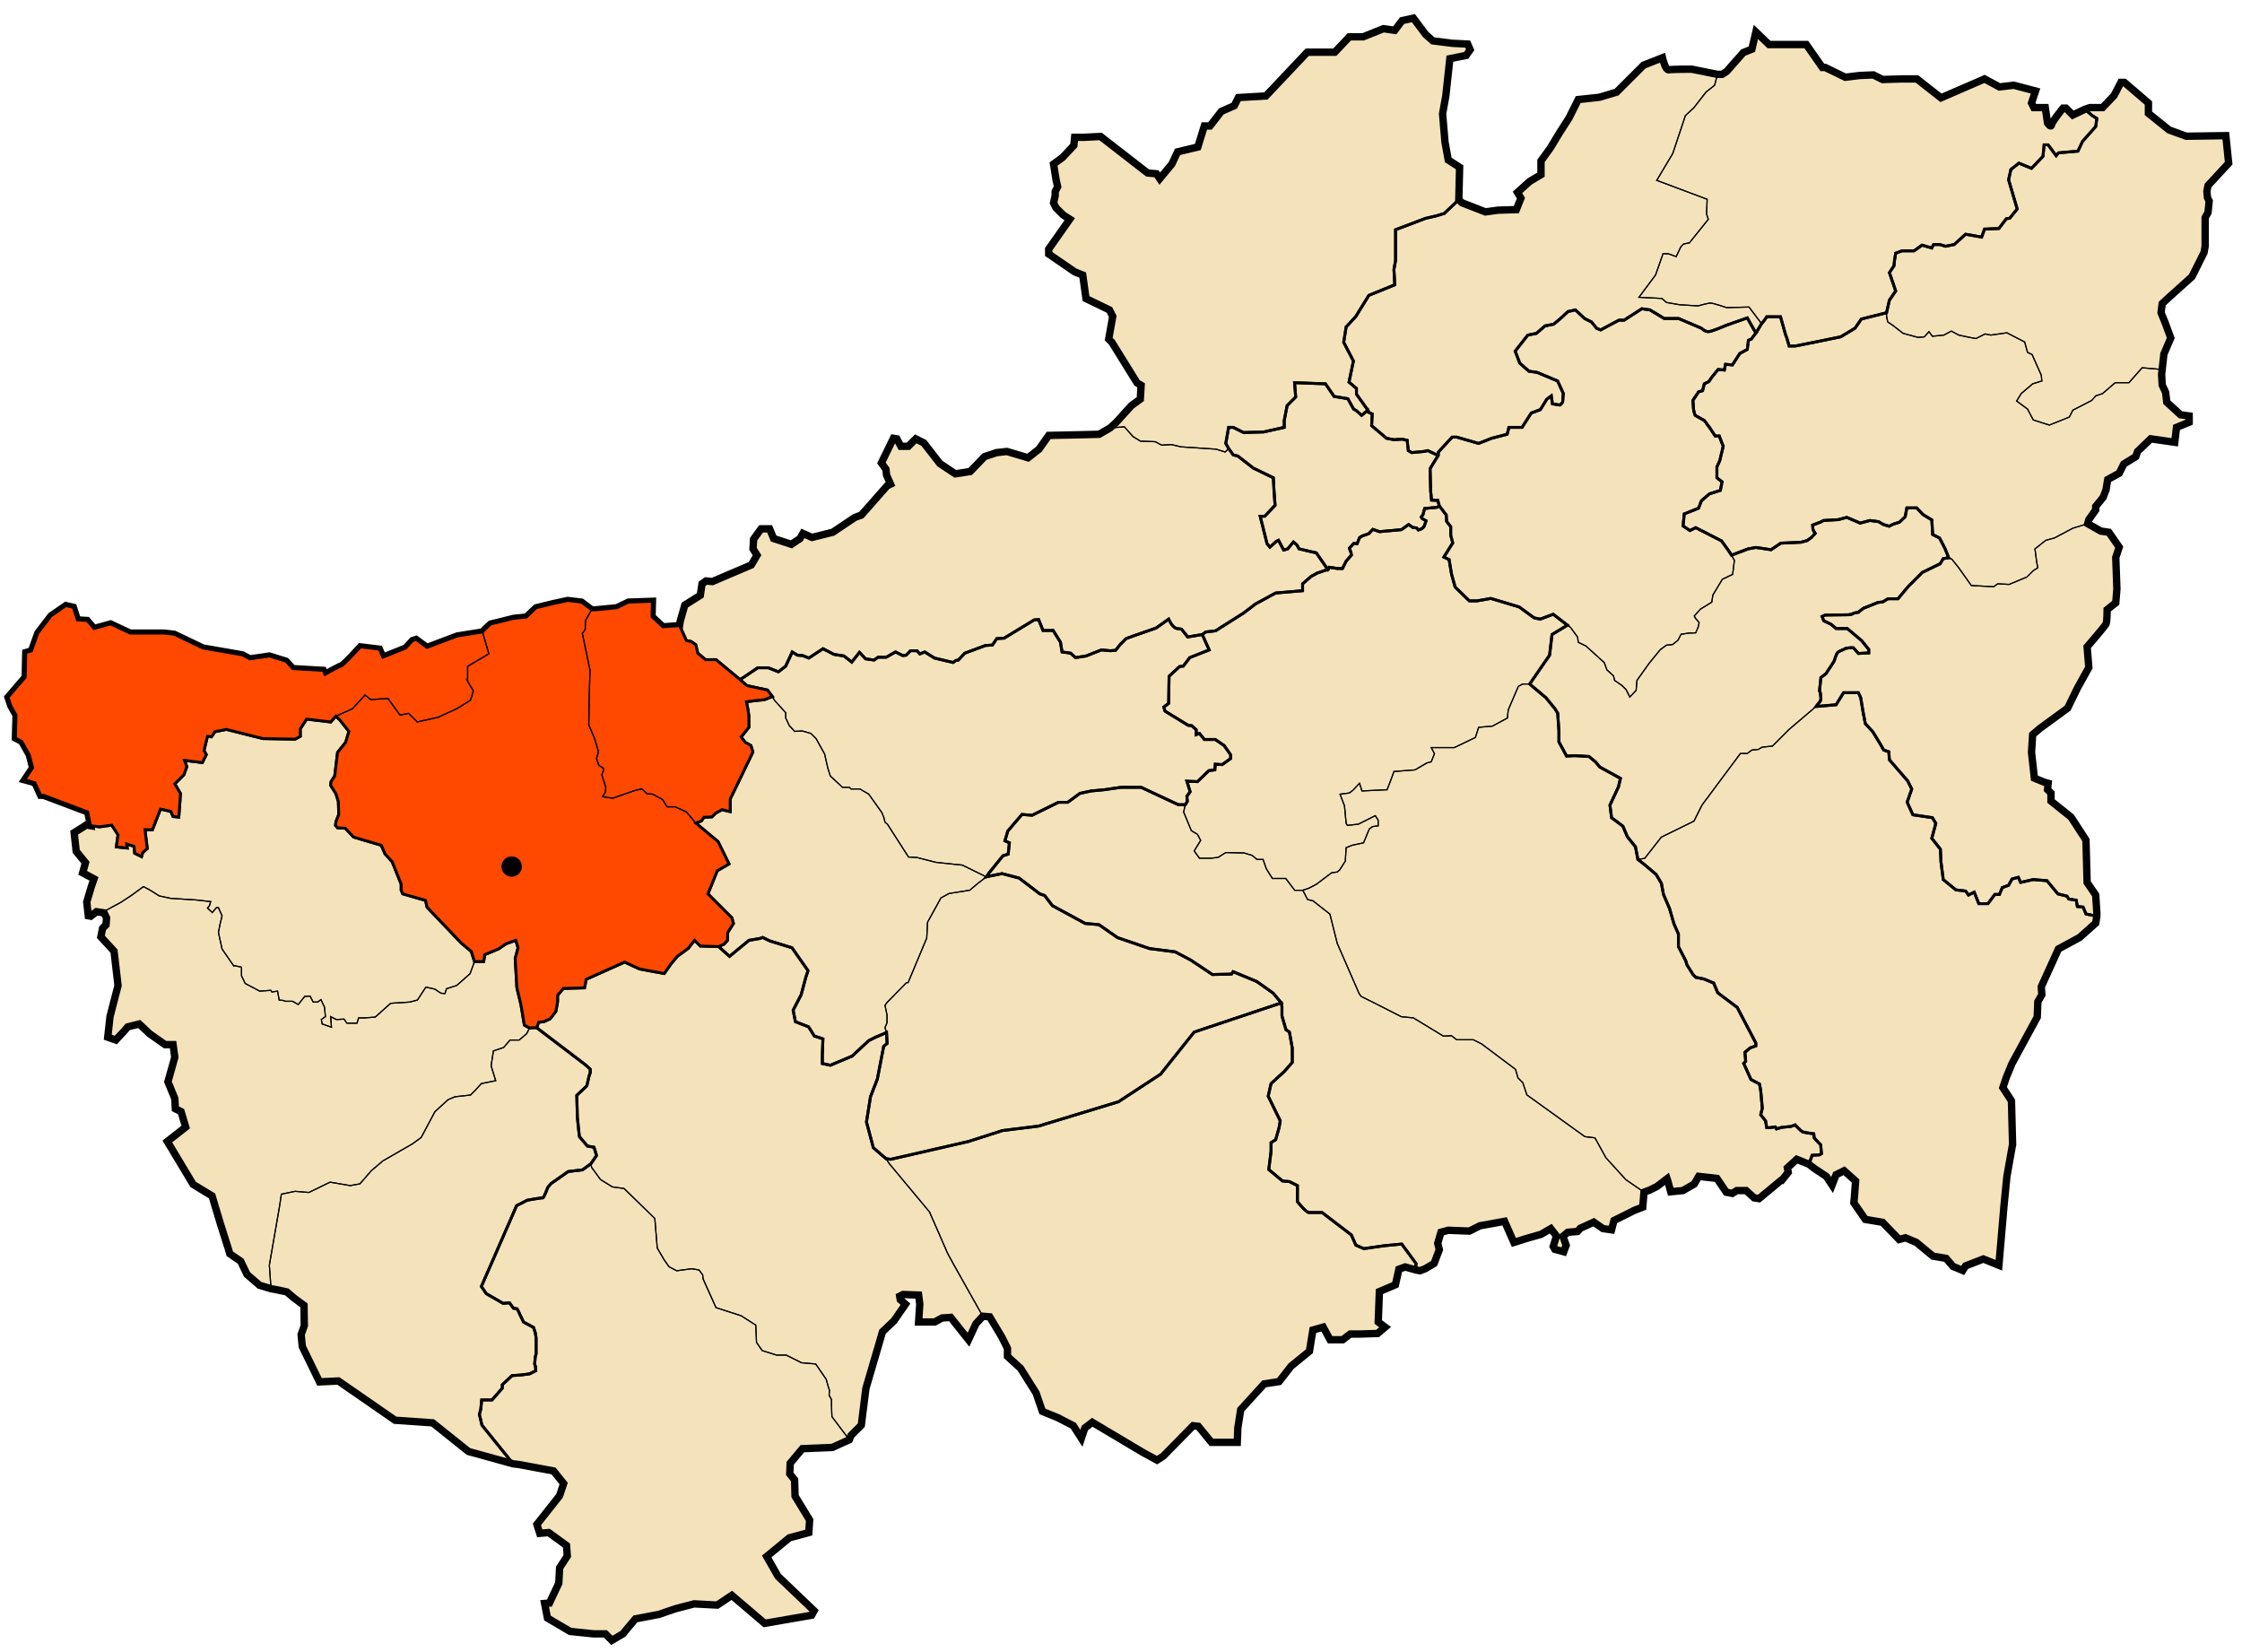 <?xml version="1.0" encoding="UTF-8" standalone="no"?>
<!-- Generator: Adobe Illustrator 16.0.0, SVG Export Plug-In . SVG Version: 6.00 Build 0)  -->

<svg
   xmlns:dc="http://purl.org/dc/elements/1.1/"
   xmlns:cc="http://creativecommons.org/ns#"
   xmlns:rdf="http://www.w3.org/1999/02/22-rdf-syntax-ns#"
   xmlns:svg="http://www.w3.org/2000/svg"
   xmlns="http://www.w3.org/2000/svg"
   xmlns:sodipodi="http://sodipodi.sourceforge.net/DTD/sodipodi-0.dtd"
   xmlns:inkscape="http://www.inkscape.org/namespaces/inkscape"
   version="1.1"
   id="svg2"
   inkscape:version="0.48.4 r9939"
   sodipodi:docname="DZ 41 Sedrata District.svg"
   x="0px"
   y="0px"
   width="3952px"
   height="2912px"
   viewBox="0 0 3952 2912"
   enable-background="new 0 0 3952 2912"
   xml:space="preserve"><title
   id="title3022">Sedrata District</title><defs
   id="defs43" /><sodipodi:namedview
   pagecolor="#ffffff"
   bordercolor="#666666"
   borderopacity="1"
   objecttolerance="10"
   gridtolerance="10"
   guidetolerance="10"
   inkscape:pageopacity="0"
   inkscape:pageshadow="2"
   inkscape:window-width="640"
   inkscape:window-height="480"
   id="namedview41"
   showgrid="false"
   inkscape:zoom="0.081043956"
   inkscape:cx="1976"
   inkscape:cy="1456"
   inkscape:window-x="0"
   inkscape:window-y="0"
   inkscape:window-maximized="0"
   inkscape:current-layer="svg2" />
<path
   id="Wilaya"
   fill="#F4E2BA"
   stroke="#010202"
   stroke-width="13"
   stroke-miterlimit="10"
   d="M3891.119,348.24l3,6.08l-2,20.18  l-5.062,9.06v50.56l-2,11.06l-21.236,42.44L3824.444,523l-13.122,12.12l-2,16.12l7.061,17.2l10.062,27.315L3814.318,624l-3,27.24  l-1,8.14l1,19.18l6.061,13.12l2,17.2l24.237,22.18l15.202,2.063v11.06l-22.261,9.145l-3.061,26.237l-42.381-6.062l-23.237,22.26  l-3.063,9.063l-21.199,13.12l-8.062,16.18l-20.239,11.12l-3,18.2l-5.08,13.12l-13.123,16.117v6.08l-12.121,17.185l-2,7.06  l23.239,13.12l14.14,2.06l18.184,26.265l-6.063,18.18l2,55.562l-2,24.263l-15.181,12.12c0,0,0.021,21.22-2,25.262  c-2.021,4.04-33.319,40.357-33.319,40.357l3,36.381l-20.181,36.38l-17.202,35.3l-48.5,35.378l-13.121,11.142l-2,31.303l5.063,45.438  l17.121,7.063l7.14,2.058l-1.08,11.143l6.08,6.062v14.12l35.36,28.239l26.262,40.438l2.061,74.767l15.123,22.182l2,31.318v6.058  l-2,12.124l-28.301,25.26l-37.379,20.24l-30.26,66.62l1,14.202l-7.063,12.119l-1.059,27.263l-44.441,81.8l-10.059,24.26  l-6.062,18.185l15.123,23.236l2,76.763l-10.062,56.561l-5.063,51.5l-9.06,105.061l-27.319-11.061l-31.299,12.12l-5.062,8.063  l-17.14-7.063l-12.123-14.18l-23.26-4l-29.298-24.24l-19.187-8.08l-11.138,3l-29.237-30.296l-30.32-5.061l-20.236-29.263  l1.061-11.123l2-27.319l-20.205-18.118l-14.18,7.06l-7.061,18.2l-10.06-15.2l-21.262-14.123l-9.562-7.438l-21.438-8.563l-16.442,15  l1.442,7.879l-11.442,14.24h-1.359l-38.641,32.12l-8.558-1.36l-14.238-12.879h-16.44l-7.879,5l-10.68-2.121l-16.438-24.316  l-32.122-3.563l-7.878,13.563l-20,11.438l-21.434,2.11l-5-18.563l-1.438-4.317l-17.877,13.64l-12.8,6.36l-10,3.64l-2.2,26.36  l-15,5.76l-35.681,17.88l-4.319,16.36l-15-2.121l-16.361-11.443l-23.639,10.763l-5,5.683l-17.123,1.438l-8.563,7.12l5.686,15.763  l-4.239,11.44l-15.761-4.319l-2.8-5l5.681-18.563l-10-12.875l-17.121,10l-25,7.117l-22.879,7.202l-16.44-37.202l-43.56,7.883  l-18.563,9.315l-37.12-1.438L2540,2172l-5.683,19.32l2.798,11.356l-9.237,24.319l-15.763,9.32l-9.237,3.56l-7.82-1.64l-18.18-5.063  l-11.061,4l-6.062,27.32l-28.32,12.121l-2,53.5l12.122,9.123l-13.122,11.143l-31.378,1h-17.122l-13.122,10.058h-22.26l-12.122-22.2  l-18.202,5.08l-6.06,37.36l-32.3,26.261l-21.2,27.239l-26.3,4.062l-41.379,45.438l-5.06,32.32l-1,25.315h-45.5l-23.2-28.314  l-9.123-1l-52.5,53.5l-11.121,7.12l-24.261-13.18l-89.858-53.5l-13.142,10.06l-6.06,18.18L1892,2513l-27.24-14.12l-27.316-11.124  l-11.063-32.32L1799.06,2412l-23.18-21.24v-14.14l-10.12-20.18l-21.202-35.376l-12.119-1l-12.119,13.12l-13.142,28.262  l-31.358-39.378l-15.141,1l-13.121,7.059h-28.317l2.079-31.299l-2.079-16.138l-27.238-1l-6.062,3l1,6.078l9.119,8.06l-20.238,29.299  l-20.199,19.201l-29.301,100l-8.079,64.682l-18.183,18.185l-2.938,7.5l-30,13.638l-52.801,2.122l-21.439,25.681l-0.76,18.563  l8.561,10.76l0.763,28.562l25.681,42.121l-1.438,22.2l-34.24,9.239l-40,32.878l20,35l63.561,60.682l-4.316,7.877l-82.802,14.319  L1290,2812l-25.683,17.12l-40.764-2.12l-32.878,8.561l-29.238,10l-41.438,7.879l-22.122,26.441l-19.32,11.441l-11.438-11.441h-20.68  l-41.439-4.318l-40-23.56l-5-25.681l8.558-0.764l16.442-35l1.439-27.124l13.561-20.76l-1.442-18.563l-31.438-22.797l-15.681,1.36  l-5-15.68l40-50.681l7.117-21.441l-17.878-22.201l-61.358-11.356l-9.764-1.144L838.936,2562l-13.122-3.561l-63.138-50.5l-50.5-3.562  l-15.68-1l-100-69.201l-33.32,1.5l-30.3-62.121l-2.059-21.18l5.559-15.704l-0.5-35.796l-17.2-12.64l-13.122-11.124l-21.68-4.56  l-6.059-1l-20.202-6.061l-22.239-19.18l-11.139-23.262l-19.186-13.125l-3-10.117l-13.12-41.383l-15.18-50.5l-33.32-20.261  l-45.5-75.739l32.376-25.261l-8.14-27.239l-10.062-5.06l-1-18.201L296,1906.88l12.119-43.442l-3.063-22.197h-14.12l-27.319-19.185  l-18.181-17.182l-20.199,5.058l-6.061,7.063l-15.122,16.18l-14.12-5.06l4-36.36l14.12-54.58l-7.058-60.62l-23.181-25.235l3-15.145  l6.059-6.06l1-12.12l-4.32-8.88L170,1607l-10,7.88l-4.32-0.764l-2.8-24.236l8.56-28.56l4.24-12.204l-20-10.685l1.44-5l3.56-12.876  l-16.36-20l-3.64-32.88l11.44-7.12l10-6.438l7.5,1.262l-5.061-24.262l-77.8-29.298h-5l-10.14-22.202l-18.181-5.063l14.12-21.235  l-6.06-23.2l-13.12-23.24l-11.138-6.06l1.079-40.44l-9.14-16.14l-5.06-15.184l30.319-35.301l1-43.438l10.12-3.08l11.122-31.301  l23.2-30.319l26.3-18.181l13.141,3.061l7.058,22.182l17.18,1.078l12.122,14.122l29.26-8.06l34.381,16.119h59.558l18.18,2.061  l50.563,24.182l69.702,12.143l13.12,7.06l34.316-5l29.298,9.063l12.122,13.12l53.58,3.06l3,7.063c0,0,25.261-14.183,29.298-15.183  c4.042-1,33.32-33.317,33.32-33.317l33.38,4.062l6.062,14.143l40.358-16.202l12.142-13.12l6.061-2l19.18,14.12l53.563-20.183  l44.438-7.06l4.442-4.818l10-9.239l15-3.561l25.68-6.439l22.2-2.201l17.122-16.357l29.317-7.2l26.358-5.683l24.32,2.881  l17.878,13.561h7.12l37.119-3.561l20.761-10l42.12-1.438l-0.683,27.119l19.236,17.881l29.319-2.201l1.181-7.92l8.063-28.318  l27.318-17.199l3-20.182l7.063-5.063l11.119,1.063l68.699-29.301l10.121-17.199l-7.121-11.122l1.062-17.118l13.122-18.2h15.119  l7.061,17.12l31.32,10.14l15.18-10.14l5.062-9.063l16.141,7.063l36.38-9.063l39.359-26.3l11.12-4l15.202-17.2l30.237-34.357l6.079-3  l-7.079-16.2l-1-10.062l-8.062-11.12l21.2-43.438l6.061,1l7.063,13.12h13.117l13.183-13.12l14.141,7.063l28.239,36.38l27.32,18.182  l26.237-4.062l25.263-26.238l21.18-7.063l18.2-2l37.359,11.063l19.263-15.143l17.119-24.239l48.5-1l40.439-1l19.183-11.118  l10.438-9.439l27.199-30l15.683-11.438l1.438-24.318l-7.121-4.238L1960,603.44l-5.683-5.765l7.121-40l-5.763-11.355l-41.358-20  l-5.764-41.44l-14.236-5.76l-45.764-31.44v-8.56l37.122-52.8l-11.36-7.2l-12.88-12.8l-4.316-8.64l2.88-12.8v-7.2l4.316-8.56  l-2.88-12.8l-4.316-27.2l15.76-11.44l20-21.36l1.438-14.32h17.12l28.563-1.44l82.878,64.32l15.681,1.44l5.763,8.56l21.359-25.76  l10-21.44l35.761-8.56l11.44-37.12h10l20-25.68l22.799-10l7.201-14.32l48.56-2.88L2304.318,92h48.561l25.681-27.12h24.319  l35.681-14.32l20,2.878l12.877-17.12l20-4.32l21.441,28.56l12.799,11.44l34.318,4.32l27.121,1.36l4.32,10l-7.122,10l-28.638,5.76  l-7.123,65.68l-5.683,31.44l4.237,50l5.763,31.44l20,12.88L2571.44,352l5.438,5.32l41.438,16.18l22.239-3.06l32.319-1l8.059-20.2  l-6.059-10.12l21.238-19.18l20.201-12.12v-24.26l16.123-22.18l17.18-28.32l16.201-25.24l16.123-32.32l37.377-4.06l30.299-9.06  l47.5-47.5l33.32-13.12c0,0,5.059,22.24,11.121,21.24c0.761-0.12,1.979-0.28,3.5-0.38c1.521-0.1,3.341-0.18,5.379-0.24  c4.059-0.14,8.957-0.26,13.621-0.32c9.341-0.122,17.939-0.122,17.939-0.122l45.438,9.122h8.063l8.06-5.06l29.318-33.32l15.182-6.06  l7.06-30.3l23.202,22.18H3184l28.317,40.44h5l35.358,17.18l25.262-3.06l24.238-1l16.202,8.06l34.298-1h26.262l42.44,33.32  l76.798-33.32l26.262,14.12l25.238-3l38.378,10.14L3581,181.56l4.058,8.06h20.184l4,27.32c0,0,6.122,9.06,7.14,3  c1-6.06,20.181-29.32,20.181-29.32h5.062l12.142,12.14l21.181-10.08l9.06-3.06h22.24l20.2-21.18l12.121-23.26h6.061l42.439,36.38  v18.2l36.379,29.3l30.319,11.06l69.681-1l5.06,48.5l-36.39,39.38l-2,10.12L3891.119,348.24z" />
<path
   id="D_Heddada"
   fill="none"
   stroke="#010202"
   stroke-width="5"
   stroke-miterlimit="10"
   d="M3890.101,337.12l2.021-10.1  l36.362-39.4l-5.042-48.48l-69.699,1l-30.32-11.1l-36.356-29.3v-18.18l-42.42-36.36h-6.063l-12.121,23.22l-20.22,21.22  c0,0-17.159,0-22.22,0l-9.08,3.02l13.121,11.12l8.08,5.06l-2.021,14.14l-23.218,26.26l-8.08,17.18l-34.36,3.02l-4.041,5.06  l-14.141-19.2h-7.062l-2.021,20.2l-20.2,21.22l-22.24-9.1l-14.141,11.12l-4.039,18.18l15.157,51.52l-13.142,16.16l-6.062,1  l-13.118,17.18l-25.263,1.02l-5.062,14.14l-28.28-5.06l-20.199,18.18l-15.157,3.04l-10.104-3.04h-11.101l-3.041,6.063l-17.159-5.04  l-14.16,10.1h-21.199l-11.121,4.04l-2.021,12.12l-1,10.104l-8.08,12.115l11.102,32.32l-11.102,16.16l-5.063,22.24l-44.438,11.1  l-11.122,16.16l-25.26,15.16l-44.44,9.1l-35.356,7.063h-11.104l-4.04-14.144l-2.021-5.06l-9.104-32.32h-24.237l-4.041,6.06  l-5.062,6.063l-6.06,10.1l-3.021,5.063l-9.104,12.119l-5.039,2.021l-2.021,16.16l-13.144,7.08l-13.121,20.2l-12.14-1.021  l-2.021,10.103l-11.104-1l-12.12,15.157l-4.042,6.063l-8.08,4.04l-3.04,12.119l-7.061,2.021l-10.104,15.143c0,0,1,8.08,1,13.142  c0,5.04,3.04,13.141,3.04,13.141l16.16,9.08l9.08,12.119l8.08,12.12l2.021,3.04h7.08l7.06,18.18l-6.06,25.263L3026.405,823v19.2  l9.08,7.06l-3.021,15.16l-19.201,6.061l-14.139,12.119l-5.042,13.144l-25.261,10.101l-2.021,21.221l12.121,8.079l10.104-5.06  l45.459,23.239l13.121,18.181l4.563,7.062l29.279-11.102l13.641-2.521l26.779,4.039l17.158-11.619l35.361-1.521l11.12-3.04  l7.58-5.54l6.561-7.08c0,0-4.042-5.56-4.042-8.078c0-2.521-0.5-6.562-0.5-6.562l14.643-5.563l4.543-2.521l26.26-1.521l14.66-4.038  L3278.946,922l17.156-4.54l15.159,2.021l8.58,5.038l10.104,3.038l7.076-3.538l11.121-3.538l10.104-9.604l3.021-15.641h17.183  l11.103,11.601l15.658,9.604l1.521,25.76l12.121,6.061l9.604,18.7l6.561,16.159l-9.604,1.5l-5.539,9.101l-31.318,15.16  l-24.762,24.739l-18.184,21.721h-17.68l-9.08,5.563l-8.621,1l-25.221,10.1l-7.603,5.562l-1,1.521l-8.08,1.521l-5.54,2.521h-2.563  l-1.5,0.5l-41.42,0.5l-5.562,2.539l3.062,7.58l12.603,6.061l9.103,7.563h19.7l19.199,16.181l6.062,5.04l12.621,15.66v6.063  l-18.181,1l-9.08-10.103h-5.562l-7.58,1.021l-5.041,2.521c0,0-6.58,2.521-9.102,4.54c-2.521,2.021-6.563,15.66-6.563,15.66  l-14.141,21.72l-9.103,7.08l-2.521,23.739l1.521,3.021l1,11.119l-1,3.54l-7.58,9.58l35.342-3.021l13.14-21.224h26.262l4.043,9.104  l4.039,24.237l4.041,21.223l13.14,14.141l14.142,23.221l5.063,9.103l9.08,3.04l1.021,14.142l32.319,37.358l7.061,14.16l-8.08,23.221  l10.103,22.22l34.358,5.063l6.062,10.101l-7.08,26.261l15.16,19.199l1,22.221l4.04,31.318l22.238,18.182l17.159,2.021l5.063,7.062  l10.102-5.042l8.08,20.202h16.158l12.121-16.16h8.08l5.062-12.12l11.102-4.041l6.063-11.119l11.121-3.021l4.041,9.08l22.22-5.041  l24.239,2.021l19.2,23.222l16.157,4.04l3.041,5.062l13.121,2.021l2.021,11.121l10.101,1l5.063,12.119l19.181,4.042v-6.063  l-2.021-31.318l-15.139-22.221l-2.021-74.738l-26.254-40.421l-35.359-28.279v-14.142l-6.061-6.062l1-11.119l-7.062-2.021  l-17.183-7.062l-5.041-45.46l2.021-31.318l13.123-11.102l48.5-35.359l17.156-35.358l20.199-36.358l-3.021-36.358  c0,0,31.318-36.381,33.342-40.42c2.021-4.041,2.021-25.24,2.021-25.24l15.142-12.119l2.021-24.261l-2.021-55.562l6.059-18.183  l-18.18-26.26l-14.139-2.021l-23.24-13.143l2.021-7.062l12.118-17.181v-6.063l13.143-16.159l5.062-13.12l3.021-18.198l20.199-11.103  l8.08-16.159l21.221-13.141l3.021-9.08l23.239-22.239l42.42,6.063l3.043-26.262l22.218-9.079V733.1l-15.119-2.02l-24.261-22.22  l-2.042-17.185l-6.04-13.12l-1-19.195l1-8.08h-0.021l3.041-27.28l12.121-28.28l-10.103-27.28l-7.08-17.155l2.021-16.16  l13.141-12.145l39.396-35.34l21.2-42.438l2.021-11.104v-50.52l5.062-9.08l2.021-20.2l-3.041-6.06L3890.101,337.12z" />
<path
   id="D_Bir_Bou_Haouch"
   fill="none"
   stroke="#010202"
   stroke-width="5"
   stroke-miterlimit="10"
   d="M1051.56,2036.7l-10.1,14.64  l-14.641,10.622l-25.26,3.021l-30.304,21.222l-5.561,6.56c0,0-7.063,19.202-9.08,18.702c-2.021-0.521-27.279,4.04-27.279,4.04  l-18.681,9.604l-62.143,142.42l8.603,12.621l29.801,17.182l11.103-1l7.078,9.58l6.563,1.02l11.12,23.24l17.68,9.58l3.021,9.102  l1.521,9.103v28.282l-1.521,5.558l-1,12.622l1.5,4.54l0.521,7.08l-11.12,5.563l-15.659,2.02l-15.142,1l-17.18,16.16v6.063  l-18.184,20.72h-18.181l-1.521,16.157l-2.521,9.604l1,3.521l3.539,15.157l55.062,68.183L838.937,2562l-13.141-3.542l-63.141-50.5  l-50.5-3.54l-15.66-1l-100-69.201l-33.34,1.521l-30.3-62.141l-2.021-21.199l5.563-15.66l-0.521-35.861l-17.159-12.617  l-13.141-11.123l-21.72-4.539l-6.063-1.021l-20.2-6.06l-22.221-19.2l-11.119-23.22l-19.181-13.145l-3.04-10.1l-13.144-41.42  l-15.14-50.5l-33.341-20.2l-45.459-75.761l32.316-25.266l-8.077-27.275l-10.104-5.041l-1-18.186l-12.12-29.298l12.12-43.438  l-3.04-22.223h-14.14l-27.28-19.199l-18.18-17.158l-20.2,5.041l-6.061,7.079l-15.14,16.159l-14.16-5.063l4.04-36.359l14.16-54.543  l-7.08-60.616l-23.24-25.239l3.04-15.16l6.061-6.063l1-12.116l-4.3-8.859L170,1607l-10,7.86l-4.28-0.723l-2.86-24.277l8.561-28.58  l4.3-12.143l-20-10.72l1.42-5l3.58-12.84l-16.44-20l-3.56-32.86l11.42-7.14l10-6.438l7.46,1.221l16.16,2.02l21.22-3.042  l11.12,17.185l-3.04,21.22l19.2,2.021l-1.02-7.078l13.14,4.043l1,12.117l12.12,6.063l2.02-7.063l8.08-7.078l-4.04-33.318H268.7  l14.14-36.38l18.184,4.04l4.036,9.1l10.104,1l3.04-41.397l-10.104-17.183l16.16-16.16l5.04-14.14l-4.04-11.12l31.319,4.04  l7.08-14.14l-4.04-7.08l6.061-25.24l7.063,1l6.061-9.08l20.224-4.04l64.64,16.16l56.561,1l9.104-5.04v-13.14l11.12-17.16l42.42,5.04  l9.08-10.104l6.64,6l16.421,20.724l-5.721,19.276L595,1326.282l-5,41.438l-6.421,10l-0.72,6.42l9.276,15l4.28,13.58l0.72,22.859  l-5,12.84l-0.72,6.438l3.58,4.278l13.58,0.72l15,15.722l48.56,14.278l6.44,15l12.84,14.28l15.72,39.279v10.721l2.86,6.439l40,11.42  l2.859,12.141l60,62.859l17.856,15l5.7,17.858l16.14-0.102l2.021-12.12l24.26-10.103l13.12-9.078l17.18-6.063l4.04,13.12  l-5.061,19.201l3.04,51.521l7.061,29.276l6.063,36.381l9.101,5.041l7.08-0.5H946l86.88,66.158l7.579,7.08v6.062l-2.021,5.563  l-4.039,17.659l-17.684,16.682l1,38.879l3.54,33.84l14.144,16.682l11.619,2.021L1051.56,2036.7z" />
<path
   id="D_Mdaourouch"
   fill="none"
   stroke="#010202"
   stroke-width="5"
   stroke-miterlimit="10"
   d="M2258.58,1767.72L2105,1819.14  l-59.28,74.28l-74.3,48.58l-140.7,42.86l-63.58,7.857l-60,19.28L1570,2043.42l-8.301-1.16l-22.22-19.199l-12.144-45.459l7.08-44.438  l12.119-31.32l11.12-57.576l6.061-5.041l-1.021-19.2l-19.184,8.079l-12.12,6.061l-29.3,27.28l-38.38,16.16l-14.16-3.021v-15.16  l1.021-28.277l-15.16-5.063l-10.104-16.16l-23.22-9.079l-4.04-20.221l14.143-27.26l8.078-30.298l4.039-12.145l-28.276-40.396  l-39.399-12.12l-12.12-6.062l-6.061,2.021l-18.199,3.042l-34.341,28.28l-19.184-17.185l9.684-4.356l5.721-6.421l0.72-14.303  l10-15.697l-2.856-10l-12.859-12.86l-29.28-29.28l16.421-40.72l20.723-12.14l-19.28-39.303l-12.14-10l-27.16-22.84l10-3.58l4.3-6.42  l14.28-0.72l6.42-6.438l11.438-6.422l5,1.422l9.28,2.158v-22.158l40-82.842l-3.562-11.438l-10-5.725l-7.159-9.275L1320,1282v-20  l-1.421-10.72l-2.859-14.28l15.7-2.14l15.72-1.44l14.28-5.7l-8.562-11.438l-36.438-7.86l-12.141-10.699l5-2.856l26.438-17.86h18.563  l17.856,7.145l12.859-10l3.58-7.86l5-10.7l2.84-6.438l9.301,5.72l9.279,0.72l10.721,4.28l25-16.438l19.279,10l17.858,2.857  l13.563,10.72l13.579-17.14l10.721,11.42l15,2.143l7.142-5h14.278l16.439-9.278l12.84,6.438l5.721-0.72l7.859-7.859h11.42l5,5.724  l8.58-3.58l17.141,10.72l32.859,7.86l5-3.58l4.277-0.72l11.438-12.145l36.421-13.56l12.141-0.725l7.859-11.42l12.858-0.72  l52.857-32.14l7.859-0.725l7.859,19.28h17.84l12.857,20.72l2.859,17.145l15,2.14l8.58,7.86l18.561-2.86l27.143-10.7l15.721,1.422  l9.279-0.722l8.58-10.698l10-10l17.857-6.438l35-12.142l22.14-15.723c0,0,6.42,15,14.28,16.44c7.861,1.42,8.58,1.42,8.58,1.42  l10.72,13.58l25.7-4.302l12.14,27.16l-34.276,13.562l-11.42,15l-6.441,0.72l-18.559,17.143l-0.724,47.857l-8.58,6.42l2.16,7.143  l40.7,25l6.439,0.722l7.858,7.14v8.58l5.7-2.14l8.58,10.698h19.28l15.72,10.722l11.42,16.438v6.421l-15,10.723l-12.14-0.723  l-0.723,10l-10.697,1.421l-20,19.302l-18.58-0.722l5.72,18.579l-5.72,7.841l0.72,9.302l-3.58,5.698h-12.14l-65.723-30.698h-35  l-30,4.278l-22.84,2.142l-20,4.279l-21.438,15.721h-16.421l-46.438,22.858l-17.858-1.422l-25,29.279l-5,17.143l7.858,3.578  l-2.142,20l-9.279,2.842l-24.279,30l-5,7.158l2.842-0.721l25-5l30,7.862l36.438,27.858l8.563,2.84l13.578,17.857l57.859,31.442  l16.421,1.42l7.858,0.718L1970,1652.72l56.42,19.28l45,5.72l27.159,14.28l38.561,25.72l33.58-0.72l2.86-4.28l41.42,17.143  l29.279,20.72L2258.58,1767.72z" />
<path
   id="D_Mechroha"
   fill="none"
   stroke="#010202"
   stroke-width="5"
   stroke-miterlimit="10"
   d="M2548.58,169.14l-5.721,31.44  l4.282,50l5.718,31.42l20,12.86L2571.42,352l-25.7,24.28l-14.3,4.3l-18.562,4.28l-52.858,20v54.28l-2.86,15.725l1.439,27.14  l-45.721,18.58L2390,557.72l-17.142,18.563l-4.278,27.14l17.14,32.86l-7.82,37.22l13.139,11.12v10.1L2411.24,723l-11.122,9.1  l-9.08-8.1l-5.063-3.021l-10.1-18.18l-24.24-4.04l-15.16-22.22l-54.541-2.02l2.021,25.235l-15.16,15.16l-5.042,26.26v12.12  l-36.378,8.08l-35.342,1.021l-18.2-9.104h-8.08l-5.04,28.28l5.04,9.1l8.08,11.12l8.08,2.021l27.28,21.197l35.359,17.183l1,20.198  l2.021,28.277l-18.18,19.2h-8.08l5.06,20.2l7.063,28.278l5.061,6.062l11.104-10.101l4.061-2.021l9.08,17.183l7.08-2.021  l10.104-12.12l6.061,5.04l4.039,7.08l30.302,7.063l20.198,29.302l-18.18,6.06l-11.12,6.063l-15.14,13.14v12.12l-47.48,4.04  l-35.355,19.2l-21.202,16.158l-49.5,31.302l-17.18,2.02l-6.08,4.5l-25.7,4.3l-10.72-13.576c0,0-0.721,0-8.58-1.424  c-7.86-1.438-14.28-16.438-14.28-16.438l-22.14,15.72l-35,12.145l-17.86,6.438l-10,10l-8.58,10.7l-9.28,0.72l-15.72-1.42  l-27.14,10.7l-18.563,2.855l-8.58-7.855l-15-2.145l-2.855-17.14l-12.86-20.72h-17.84l-7.859-19.28l-7.856,0.72L1770,1124.86  l-12.86,0.72l-7.856,11.42l-12.144,0.72l-36.42,13.563l-11.438,12.14l-4.279,0.72l-5,3.58l-32.86-7.855L1630,1149.14l-8.58,3.58  l-5-5.72H1605l-7.86,7.86l-5.72,0.72l-12.84-6.44l-16.44,9.28h-14.276l-7.144,5l-15-2.14l-10.72-11.42l-13.58,17.14l-13.561-10.72  l-17.859-2.86l-19.28-10l-25,16.44l-10.72-4.28l-9.28-0.72l-9.3-5.725l-2.84,6.44l-5,10.697l-3.58,7.858l-12.858,10l-17.858-7.14  h-18.563l-26.438,17.856l-5,2.859l-42.142-35h-18.562L1230,1151.28l-3.58-15l-8.561-5.7l-7.859-1.439l-12.141-26.421l1.196-7.979  l8.08-28.28l27.264-17.18l3.036-20.2l7.063-5.062l11.119,1.021l68.699-29.3l10.102-17.184l-7.08-11.101l1-17.18l13.14-18.184h15.16  l7.063,17.184l31.317,10.1l15.159-10.1l5.04-9.104l16.16,7.08l36.38-9.1l39.38-26.26l11.12-4.04l15.16-17.185l30.3-34.34l6.063-3.04  l-7.08-16.159l-1-10.101l-8.08-11.102l21.2-43.438l6.061,1l7.079,13.141h13.144l13.12-13.141l14.141,7.08l28.3,36.358l27.261,18.182  l26.263-4.04l25.261-26.261l21.22-7.063l18.183-2.021l37.381,11.101l19.181-15.159l17.181-24.238l48.479-1l40.42-1.021  l19.181-11.101l10.479-9.461l27.14-30l15.721-11.438l1.423-24.279l-7.144-4.277L1960,603.42l-5.721-5.7l7.141-40l-5.7-11.438  l-41.438-20l-5.699-41.42l-14.301-5.725l-45.699-31.42v-8.58l37.143-52.859l-11.439-7.14l-12.859-12.86l-4.276-8.56l2.856-12.86  v-7.14l4.279-8.58l-2.857-12.86l-4.278-27.14l15.72-11.42l20-21.438l1.42-14.28h17.143l28.578-1.42l82.859,64.28l15.721,1.42  l5.699,8.58l21.44-25.72l10-21.42l35.7-8.58l11.438-37.14h10l20-25.72l22.862-10l7.138-14.28l48.563-2.86L2304.28,92h48.58  l25.721-27.14h24.279l35.721-14.28l20,2.84l12.84-17.14l20-4.28l21.439,28.58L2525.722,72l34.28,4.28l27.14,1.438l4.28,10l-7.142,10  l-28.561,5.7L2548.58,169.14z" />
<path
   id="D_Merahna"
   fill="none"
   stroke="#010202"
   stroke-width="5"
   stroke-miterlimit="10"
   d="M3676.961,1610.92l-5.06-12.1  l-10.104-1l-2.021-11.145l-13.118-2.02l-3.043-5.063l-16.157-4.04l-19.201-23.22l-24.238-2.021l-22.221,5.041l-4.041-9.08  l-11.121,3.042l-6.06,11.1l-11.104,4.063l-5.061,12.117h-8.08l-12.119,16.158h-16.16l-8.08-20.22l-10.101,5.062l-5.063-7.062  l-17.158-2.021l-22.238-18.183l-4.04-31.317l-1-22.221l-15.159-19.201l7.08-26.261l-6.063-10.1l-34.357-5.063l-10.104-22.22  l8.08-23.22l-7.06-14.16l-32.319-37.36l-1.021-14.14l-9.08-3.04l-5.063-9.102l-14.141-23.223l-13.142-14.14l-4.041-21.223  l-4.039-24.237l-4.043-9.103h-26.261l-13.14,21.222l-35.341,3.021l-0.359,0.302l0.359-0.318l7.58-9.579l1-3.54l-1-11.12  l-1.521-3.021l2.521-23.74l9.101-7.079l14.142-21.721c0,0,4.041-13.644,6.563-15.659c2.521-2.021,9.102-4.541,9.102-4.541  l5.041-2.521l7.58-1.021h5.562l9.08,10.101l18.18-1v-6.061l-12.618-15.659l-6.062-5.063l-19.2-16.16h-19.701l-9.08-7.562  l-12.619-6.063l-3.043-7.58l5.563-2.538l41.42-0.5l1.5-0.5h2.543l5.539-2.521l8.103-1.521l1-1.521l7.58-5.562l25.262-10.103l8.58-1  l9.08-5.562h17.68l18.185-21.721l24.761-24.738l31.319-15.159l5.539-9.103l9.603-1.5l-6.56-16.158l-9.604-18.699l-12.121-6.063  l-1.521-25.762l-15.658-9.601l-11.102-11.602h-17.184l-3.021,15.642l-10.102,9.601l-11.121,3.54l-7.078,3.54l-10.104-3.04  l-8.58-5.04l-15.157-2.021l-17.158,4.54l-23.739-10.102l-14.64,4.04l-26.28,1.521l-4.541,2.521l-14.642,5.562  c0,0,0.5,4.04,0.5,6.563c0,2.521,4.043,8.08,4.043,8.08l-6.563,7.08l-7.58,5.54l-11.119,3.039l-35.341,1.521l-17.181,11.619  l-26.781-4.04l-13.62,2.521l-29.302,11.101l-4.539-7.063l-13.143-18.18l-45.459-23.24l-10.102,5.063l-12.121-8.08l2.021-21.22  l25.239-10.103l5.062-13.142l14.139-12.12l19.201-6.063l3.021-15.158l-9.08-7.062v-19.2l5.042-11.101l6.061-25.262l-7.061-18.182  h-7.08l-2.021-3.04l-8.08-12.118l-9.08-12.12l-16.158-9.079c0,0-3.041-8.103-3.041-13.143c0-5.06-1-13.14-1-13.14l10.101-15.143  l7.063-2.021l3.039-12.12l8.08-4.04l4.043-6.061l12.118-15.159l11.123,1l2.021-10.103l12.121,1.021l13.121-20.2l13.142-7.08  l2.021-16.159l5.04-2.021l9.104-12.12l-3.041-2.021l-13.119-23.237l-37.381,13.14c0,0-25.262,11.102-31.318,11.102  c-6.063,0-12.121-6.062-12.121-6.062l-40.398-17.159h-25.261l-25.239-15.159l-14.157-2.021l-31.302,20.199h-9.102l-32.32,17.181  l-7.08-3.04l-9.08-11.1l-12.12-6.063l-16.159-15.158l-13.141,3.04l-14.139,13.118l-11.121,9.103l-15.139,3.021l-15.16,13.142  l-15.159,3.021l-22.22,28.3l8.08,21.2l16.158,14.142l14.158,2.04l36.359,15.143l10.104,22.22c0,0-1.021,9.102-1.021,13.142  s-5.04,7.063-5.04,7.063l-13.142-2.021l-2.021-14.142l-8.08,6.063l-11.101,18.182l-16.184,6.078l-16.157,25.24h-23.222  l-3.041,12.119l-27.278,7.078l-23.222,9.08l-38.396-11.101h-8.08l-24.24,26.261l-0.5,6.063l-14.14,23.237l1,40.9l0.521,3.539  l1,11.12l11.123,0.5l2.521,9.601l3,3.88l9.277,12.143l0.723,11.42l7.14,9.279v15l3.58,13.58l-15.72,25l9.277,4.278l4.303,25.722  l6.42,22.858l25,24.278h13.561l24.28-4.278l50,15l26.42,19.278l10.72,2.142l22.86-8.562l25,19.277l-27.121,16.421l-4.3,36.439  l-35,50.72l6.438,5.7l22.144,18.579l15.72,19.278l5,7.858l2.139,31.42v19.302l13.563,25l14.3-0.722l25,1.422l11.42,9.3L2820,1352  l36.42,20l-3.562,15l-15,32.14l2.859,22.145l20,15l7.86,18.58l14.279,17.857l4.278,22.143l9.28,7.14l22.859,19.3l9.301,15.7  l3.56,19.3l10.722,25l7.858,27.12l7.86,17.88v22.12l12.841,25l2.159,7.16l10.7,17.16l5,5l14.3,2.84l17.14,7.16l7.142,17.12  l34.278,25.72l32.86,62.84v5l-10,3.58l-9.28,7.86l1.42,15.72l-3.56,3.561l12.84,28.579l15,7.86l2.16,11.42l2.84,31.42l-2.84,11.44  l8.56,10.72l2.142,12.14h4.301l10.699-1.438l2.142,3.579l9.303-2.859l15.697-1.42l7.858-2.86c0,0,10,10.7,12.858,12.139  c2.86,1.422,20,3.563,20,3.563l0.722,7.16l6.42,7.14l5,5l1.438,15.7l-3.58,2.16l-12.861,0.698l-5.696,15.722l9.56,7.438  l21.221,14.142l10.104,15.142l7.059-18.183l14.159-7.06l20.202,18.181l-2.021,27.26l-1.021,11.121l20.199,29.3l30.319,5.043  l29.279,30.317l11.12-3.041l19.202,8.08l29.28,24.239l23.235,4.039l12.121,14.143l17.183,7.08l5.043-8.08l31.315-12.121  l27.28,11.102l9.08-105.041l5.063-51.521l10.1-56.579l-2.02-76.762l-15.16-23.238l6.06-18.182l10.104-24.239l44.458-81.819l1-27.278  l7.08-12.121l-1.021-14.141l30.304-66.682l37.377-20.2l28.278-25.261l2.021-12.119L3676.961,1610.92z" />
<path
   id="D_Ouled_Driss"
   fill="none"
   stroke="#010202"
   stroke-width="5"
   stroke-miterlimit="10"
   d="M3696.142,208.84l-2.021,14.14  l-23.218,26.26l-8.08,17.18l-34.36,3.02l-4.041,5.06l-14.142-19.2h-7.061l-2.021,20.2L3581,296.72l-22.24-9.1l-14.142,11.12  l-4.039,18.18l15.157,51.52l-13.141,16.16l-6.063,1l-13.117,17.18l-25.263,1.02l-5.061,14.14l-28.28-5.06l-20.201,18.18  l-15.156,3.04l-10.104-3.04h-11.102l-3.041,6.063l-17.158-5.04l-14.141,10.1h-21.223l-11.12,4.04l-2.021,12.12l-1,10.104  l-8.08,12.115l11.101,32.32l-11.101,16.18l-5.063,22.225l-44.438,11.1l-11.122,16.16l-25.262,15.16l-44.438,9.1l-35.36,7.063  h-11.103l-4.04-14.144l-2.021-5.06l-9.122-32.32h-24.218l-4.063,6.063l-5.041,6.038v0.021l-6.061,10.1l-3.021,5.063l-3.041-2.021  l-13.116-23.236l-37.384,13.141c0,0-25.26,11.1-31.316,11.1c-6.063,0-12.12-6.06-12.12-6.06l-40.399-17.16h-25.26l-25.261-15.16  l-14.144-2.02l-31.3,20.198h-9.101l-32.32,17.182l-7.08-3.04l-9.08-11.103l-12.12-6.062l-16.16-15.16l-13.14,3.04l-14.139,13.12  l-11.121,9.101l-15.141,3.021l-15.158,13.14l-15.159,3.021l-22.22,28.3l8.08,21.2l16.156,14.14l14.144,2.021l36.378,15.156  l10.102,22.224c0,0-1.021,9.1-1.021,13.14s-5.04,7.063-5.04,7.063l-13.144-2.021l-2.021-14.14l-8.08,6.06l-11.103,18.182  l-16.184,6.063l-16.157,25.26h-23.221l-3.042,12.12l-27.28,7.08l-23.22,9.08l-38.396-11.102h-8.08l-24.239,26.262l-0.5,6.061  l-18.181-8.579l-7.08,1.521l-21.222,2.021l-6.06-3.54l-2.021-18.182l-9.08-2.021l-14.141,1l-13.141-2.521l-26.26-22.22l1.021-20.722  l-6.58-3.021l-1-3.54l-20.199-28.278v-10.102l-13.143-11.12l7.82-37.22l-17.14-32.86l4.279-27.14l17.141-18.563l22.859-37.141  l45.721-18.58l-1.44-27.14l2.86-15.723v-54.28l52.86-20l18.561-4.28l14.303-4.3l25.697-24.28l5.479,5.32l41.42,16.16l22.218-3.02  l32.32-1.02l8.08-20.2l-6.063-10.1l21.222-19.2l20.198-12.12v-24.24l16.16-22.22l17.18-28.28l16.16-25.26l16.16-32.32l37.378-4.04  l30.3-9.1l47.479-47.48l33.344-13.12c0,0,5.04,22.22,11.101,21.2c6.062-1,40.42-1,40.42-1l45.439,9.08h8.08l8.08-5.04l29.3-33.34  l15.158-6.06l7.062-30.3l23.238,22.22H3184l28.279,40.4h5.061l35.359,17.18l25.239-3.021l24.237-1.02l16.183,8.08l34.341-1h26.263  l42.42,33.32l76.78-33.32l26.26,14.14l25.26-3.04l38.38,10.1l-7.06,21.22l4.039,8.08h20.202l4.039,27.28c0,0,6.062,9.08,7.062,3.02  c1.021-6.06,20.199-29.3,20.199-29.3h5.061l12.122,12.14l21.219-10.12l13.121,11.12L3696.142,208.84z" />
<path
   id="D_Oum_El_Adhaim"
   fill="none"
   stroke="#010202"
   stroke-width="5"
   stroke-miterlimit="10"
   d="M2470.84,2192.78  l-31.319,3.021l-35.357,5.063l-14.143-6.063l-8.08-18.201l-51.521-39.379c0,0-18.181,0-23.24,0c-5.04,0-20.2-19.197-20.2-19.197  v-28.28l-14.14-7.08l-12.12-1l-24.24-20.2l4.041-32.342v-15.138l8.08-5.063l6.063-21.199l2.021-12.141l-21.22-43.42l5.062-22.24  l23.238-21.199l14.142-16.156V1847.3l-5.062-28.28l-6.063-4.041l-7.061-24.236v-16.185l-1.141-6.84l-153.58,51.42l-59.279,74.28  L1971.42,1942l-140.7,42.86l-63.58,7.857l-60,19.28L1570,2043.42l-8.301-1.16l-22.22-19.199l-12.144-45.459l7.08-44.438  l12.119-31.32l11.12-57.576l6.061-5.041l-1.021-19.2l-19.184,8.079l-12.12,6.061l-29.3,27.28l-38.38,16.16l-14.16-3.021v-15.16  l1.021-28.277l-15.16-5.063l-10.104-16.16l-23.22-9.079l-4.04-20.221l14.143-27.26l8.078-30.32l4.039-12.119l-28.276-40.396  l-39.399-12.12l-12.12-6.063l-6.061,2.021l-18.199,3.042l-34.341,28.279l-19.184-17.183l-32.34-1l-10.101-10.101l-11.103,14.138  l-19.197,14.143l-11.12,13.121l-12.119,17.183l-43.42-8.08l-26.28-12.122l-67.681,30.301l-3.021,15.159l-37.38,1l-10.101,12.12  v11.122l-3.04,17.16l-10.104,13.138l-11.1,5.063l-9.103,1l-3.539,9.602l86.88,66.16l7.579,7.08v6.061l-2.021,5.562l-4.04,17.66  l-17.68,16.682l1,38.878l3.54,33.84l14.14,16.683l11.62,2.021l4.54,14.641l-10.104,14.642l-14.641,10.621l-25.26,3.021  l-30.301,21.22l-5.563,6.563c0,0-7.06,19.199-9.079,18.699c-2.021-0.521-27.278,4.041-27.278,4.041l-18.682,9.604l-62.141,142.42  l8.6,12.621l29.802,17.181l11.103-1l7.08,9.58l6.56,1.021l11.12,23.24l17.681,9.58l3.021,9.101l1.521,9.102v28.282l-1.521,5.561  l-1,12.621l1.5,4.541l0.521,7.08l-11.12,5.562l-15.657,2.021l-15.144,1l-17.181,16.159v6.063l-18.181,20.719h-18.183l-1.521,16.158  l-2.521,9.604l1,3.521l3.539,15.159l55.063,68.181l9.681,1.118l61.438,11.441l17.859,22.139l-7.159,21.42l-40,50.721l5,15.722  l15.722-1.44l31.438,22.862l1.421,18.58l-13.58,20.697l-1.42,27.159l-16.421,35l-8.579,0.699l5,25.721l40,23.58l41.42,4.279h20.721  l11.438,11.42l19.279-11.42l22.142-26.438l41.42-7.841l29.301-10l32.859-8.58l40.698,2.142L1290,2812l57.859,49.28l82.856-14.28  l4.28-7.86l-63.58-60.72l-20-35l40-32.84l34.3-9.301l1.424-22.142l-25.724-42.14l-0.698-28.58l-8.578-10.7l0.72-18.58l21.42-25.738  l52.86-2.142l30-13.54l2.938-7.562l18.181-18.182l8.079-64.641l29.303-100.021l20.197-19.184l20.2-29.301l-9.101-8.08l-1-6.061  l6.061-3.039l27.279,1.02l2.021,16.16l-2.021,31.32h28.28l13.141-7.08l15.141-1l31.319,39.379l13.119-28.281l12.141-13.12l12.12,1  l21.2,35.36l10.1,20.199v14.141l23.24,21.221l27.279,43.438l11.101,32.319l27.28,11.103l27.279,14.158l14.141,22.221l6.063-18.182  l13.118-10.121l89.921,53.543l24.238,13.139l11.104-7.08l52.542-53.521l9.08,1l23.239,28.279h45.457l1-25.24l5.063-32.34  l41.42-45.459l26.26-4.041l21.221-27.262l32.317-26.279l6.063-37.358l18.18-5.062l12.123,22.221h22.218l13.143-10.104h17.181  l31.301-1l13.139-11.117l-12.119-9.08l2.021-53.543l28.28-12.117l6.061-27.28l11.123-4.042l18.181,5.042l1-11.104L2470.84,2192.78z" />
<path
   id="D_Sedrata"
   fill="#FF4800"
   stroke="#010202"
   stroke-width="5"
   stroke-miterlimit="10"
   d="M1352.86,1216.28l-36.439-7.86  l-12.141-10.7l-42.144-35h-18.561L1230,1151.28l-3.58-15l-8.561-5.7l-7.859-1.439l-12.141-26.421l-29.28,2.145l-19.3-17.86  l0.72-27.14l-42.141,1.42l-20.723,10l-37.14,3.58h-7.144L1025,1061.28l-24.28-2.86l-26.438,5.72l-29.28,7.145l-17.14,16.438  l-22.144,2.145l-25.72,6.42l-15,3.58l-10,9.276l-4.461,4.779L806.1,1121l-53.54,20.2l-19.18-14.145l-6.061,2.021l-12.144,13.14  l-40.396,16.16l-6.063-14.14l-33.34-4.04c0,0-29.28,32.315-33.32,33.315c-4.061,1.021-29.3,15.16-29.3,15.16l-3.04-7.08l-53.54-3.02  l-12.12-13.141l-29.276-9.079l-34.359,5.039l-13.12-7.063l-69.699-12.12l-50.521-24.26l-18.18-2.021h-59.6l-34.34-16.157  l-29.3,8.078l-12.12-14.143l-17.16-1l-7.08-22.22l-13.14-3.04L89.9,1085.64l-23.24,30.303l-11.1,31.317l-10.1,3.04l-1.021,43.44  l-30.3,35.34l5.061,15.16l9.079,16.16l-1,40.396l11.101,6.063l13.14,23.236l6.061,23.239l-14.141,21.2l18.181,5.061l10.1,22.224  h5.06l77.78,29.3l5.04,24.24l16.16,2.02l21.22-3.042l11.12,17.183l-3.04,21.222l19.2,2.02l-1.021-7.079l13.141,4.041l1,12.12  l12.12,6.063l2.02-7.063l8.08-7.079l-4.04-33.316H268.7l14.14-36.38l18.184,4.04l4.036,9.1l10.104,1l3.04-41.399l-10.104-17.181  l16.16-16.16l5.04-14.14l-4.04-11.12l31.319,4.04l7.08-14.142l-4.04-7.078l6.061-25.24l7.063,1l6.061-9.08l20.224-4.04l64.64,16.16  l56.561,1l9.104-5.04v-13.141l11.12-17.159l42.42,5.04l9.08-10.104l6.64,6l16.42,20.724l-5.72,19.276l-14.28,17.86l-5,41.438  l-6.42,10l-0.72,6.422l9.278,15l4.278,13.578l0.722,22.859l-5,12.84l-0.722,6.439l3.58,4.276l13.58,0.721l15,15.722l48.563,14.278  l6.438,15l12.84,14.279l15.723,39.28v10.72l2.857,6.44l40,11.42l2.859,12.14l60,62.86l17.857,15l5.699,17.857l16.144-0.102  l2.021-12.119l24.261-10.104l13.119-9.077l17.183-6.063l4.04,13.119l-5.063,19.201l3.04,51.521l7.063,29.279l6.062,36.38l9.102,5.04  l7.079-0.5H946l3.539-9.602l9.101-1l11.104-5.063l10.101-13.12l3.039-17.18v-11.122l10.104-12.12l37.38-1l3.02-15.16l67.684-30.3  l26.277,12.122l43.421,8.079l12.119-17.182l11.12-13.121l19.199-14.143l11.101-14.138l10.104,10.101l32.34,1l9.681-4.358l5.722-6.42  l0.722-14.302l10-15.698l-2.86-10l-12.857-12.86l-29.278-29.28l16.42-40.72l20.722-12.14l-19.279-39.302l-12.143-10l-27.158-22.841  l10-3.579l4.301-6.421l14.279-0.72l6.421-6.439l11.438-6.42l5,1.42l9.278,2.16v-22.16l40-82.84l-3.563-11.438l-10-5.721l-7.16-9.279  L1320,1282v-20l-1.421-10.72l-2.859-14.28l15.7-2.14l15.72-1.44l14.28-5.7L1352.86,1216.28z" />
<path
   id="D_Taoura"
   fill="none"
   stroke="#010202"
   stroke-width="5"
   stroke-miterlimit="10"
   d="M3210.722,2033.42l-3.58,2.16  l-12.861,0.7l-5.697,15.72l-21.439-8.58l-16.42,15l1.42,7.86l-11.42,14.3h-1.438l-38.562,32.14l-8.58-1.438l-14.279-12.86h-16.438  l-7.841,5l-10.721-2.14l-16.438-24.28l-32.142-3.58l-7.858,13.58l-20,11.42l-21.42,2.16l-5-18.58l-1.42-4.28l-17.86,13.562  l-12.861,6.438l-10,3.562l-2.139,26.438l-15,5.7l-35.72,17.857l-4.28,16.44l-15-2.14l-16.438-11.44l-23.562,10.72l-5,5.721  l-17.14,1.42l-8.58,7.142l5.72,15.718l-4.3,11.42l-15.7-4.279l-2.861-5l5.723-18.58l-10-12.841l-17.159,10l-25,7.144l-22.841,7.139  l-16.439-37.139l-43.561,7.856l-18.58,9.28l-37.143-1.439L2540,2172l-5.721,19.28l2.862,11.438l-9.282,24.28l-15.718,9.28  l-9.282,3.58l-7.779-1.642l1-11.103l-25.24-34.341l-31.319,3.021l-35.357,5.063l-14.143-6.063l-8.08-18.201l-51.521-39.379  c0,0-18.181,0-23.24,0c-5.04,0-20.2-19.197-20.2-19.197v-28.28l-14.14-7.08l-12.12-1l-24.24-20.2l4.041-32.342v-15.139l8.08-5.063  l6.063-21.2l2.021-12.14l-21.22-43.42l5.062-22.24l23.238-21.2l14.142-16.155v-25.265l-5.062-28.278l-6.063-4.039l-7.061-24.24  v-16.183l-1.141-6.842l-14.301-17.14l-29.279-20.721l-41.42-17.141l-2.859,4.279l-33.58,0.721L2098.58,1692l-27.16-14.28l-45-5.72  l-56.42-19.28l-32.86-22.857l-7.856-0.723l-16.42-1.42L1855,1596.28l-13.58-17.86l-8.561-2.84l-36.439-27.86l-30-7.857l-25,5  l-2.84,0.72l5-7.16l24.279-30l9.28-2.84l2.14-20l-7.859-3.58l5-17.14l25-29.28l17.859,1.42l46.438-22.857h16.423l21.438-15.723  l20-4.277l22.84-2.143l30-4.28h35l65.724,30.7h12.138l3.58-5.7l-0.718-9.3l5.718-7.84l-5.718-18.58l18.58,0.72l20-19.3l10.696-1.42  l0.724-10l12.138,0.72l15-10.72v-6.42l-11.42-16.44l-15.718-10.72h-19.282l-8.58-10.7l-5.699,2.145v-8.58l-7.86-7.142l-6.438-0.723  l-40.699-25l-2.16-7.14l8.58-6.42l0.724-47.86l18.558-17.14l6.442-0.724l11.42-15l34.276-13.561l-12.141-27.16l6.08-4.5  l17.181-2.021l49.5-31.302l21.202-16.18l35.355-19.181l47.48-4.039v-12.12l15.14-13.145l11.12-6.06l18.18-6.063l2.341-3.96  l14.281,2.143h9.28l6.438-12.86l9.279-10.72l-0.72-4.28l-2.84-7.856l7.84-8.563l5.72,0.7l4.28-10.7l4.72-3l11.62-4.04l7.063-7.56  l12.12,4.04l10.1-1.021l28.282-2.52l12.64-9.104l7.063,5.063l7.08,1l3.02,3.54l6.063-2.021l4.042-4.04l3.54-10.1l-7.063-4.04  l-1.52-2.521l3.02-4.038l3.042-11.12l21.723-2.021l4.039-2.521l3,3.881l9.278,12.14l0.722,11.42l7.143,9.28v15l3.58,13.58  l-15.721,25l9.279,4.278l4.301,25.722l6.42,22.856l25,24.279h13.58l24.279-4.279l50,15l26.42,19.279l10.721,2.144l22.859-8.563  l25,19.28l-27.141,16.42l-4.3,36.438l-35,50.724l6.438,5.698l22.143,18.577l15.721,19.28l5,7.86l2.138,31.42v19.3l13.563,25  l14.301-0.72l25,1.42l11.42,9.3L2820,1352l36.42,20l-3.562,15l-15,32.14l2.859,22.145l20,15l7.86,18.58l14.279,17.857l4.278,22.143  l9.28,7.14l22.859,19.28l9.301,15.72l3.56,19.28l10.722,25l7.858,27.14l7.86,17.86v22.14l12.841,25l2.159,7.16l10.7,17.141l5,5  l14.3,2.859l17.14,7.141l7.142,17.142l34.278,25.72l32.86,62.84v5l-10,3.58l-9.28,7.859l1.42,15.721l-3.56,3.561l12.84,28.579  l15,7.86l2.16,11.42l2.84,31.42l-2.84,11.439l8.56,10.721l2.142,12.14h4.301l10.699-1.438l2.142,3.578l9.303-2.857l15.697-1.421  l7.858-2.859c0,0,10,10.7,12.858,12.14c2.86,1.422,20,3.563,20,3.563l0.722,7.159l6.42,7.142l5,5L3210.722,2033.42z" />
<polygon
   id="D_Souk_Ahras"
   fill="none"
   stroke="#010202"
   stroke-width="5"
   stroke-miterlimit="10"
   points="2508.199,907.36   2505.18,911.4 2506.699,913.92 2513.76,917.96 2510.22,928.06 2506.18,932.1 2500.119,934.12 2497.101,930.58 2490.021,929.58   2482.959,924.521 2470.318,933.62 2442.039,936.14 2431.94,937.16 2419.818,933.12 2412.76,940.68 2401.14,944.72 2396.418,947.72   2392.14,958.42 2386.418,957.72 2378.577,966.28 2381.418,974.14 2382.14,978.42 2372.86,989.14 2366.418,1002 2357.14,1002   2342.86,999.86 2340.521,1003.82 2320.318,974.521 2290.021,967.46 2285.979,960.38 2279.918,955.34 2269.818,967.46   2262.738,969.479 2253.657,952.3 2249.619,954.32 2238.5,964.42 2233.44,958.36 2226.379,930.08 2221.318,909.88 2229.397,909.88   2247.577,890.68 2245.577,862.4 2244.56,842.2 2209.199,825.021 2181.918,803.82 2173.84,801.8 2165.76,790.68 2160.72,781.58   2165.76,753.3 2173.84,753.3 2192.039,762.4 2227.379,761.38 2263.76,753.3 2263.76,741.18 2268.8,714.92 2283.959,699.76   2281.94,674.521 2336.479,676.54 2351.64,698.76 2375.879,702.8 2385.979,720.979 2391.039,724 2400.119,732.1 2411.238,723   2412.238,726.54 2418.818,729.56 2417.8,750.28 2444.06,772.5 2457.199,775.021 2471.34,774.021 2480.418,776.04 2482.459,794.22   2488.521,797.76 2509.72,795.74 2516.8,794.22 2534.979,802.8 2520.84,826.04 2521.84,866.94 2522.36,870.479 2523.36,881.6   2534.479,882.1 2537,891.7 2532.959,894.22 2511.238,896.24 " />
<polygon
   id="Zouabi"
   fill="none"
   stroke="#010202"
   stroke-width="2"
   stroke-miterlimit="10"
   points="836.42,1694.86   828.577,1716.28 805,1737 787.14,1742.72 784.28,1751.28 777.14,1750.58 766.42,1743.42 750.72,1739.86 735.72,1762.72   722.14,1766.28 688.577,1768.42 661.42,1792.72 642.86,1794.14 632.14,1794.14 629.28,1803.42 611.42,1803.42 606.42,1796.28   592.86,1797 582.86,1792 584.28,1810.58 567.86,1804.86 566.42,1797 573.579,1792 572.14,1775.58 565.72,1762 560,1766.28   552.14,1766.28 546.42,1755.58 537.14,1756.28 525.72,1770.58 515.72,1764.86 502.86,1764.86 499.28,1763.42 492.14,1762.72   489.28,1747 479.28,1748.42 477.14,1745.58 457.86,1747 432.14,1733.42 425.72,1719.86 425.72,1704.86 413.579,1702 412.14,1702.72   391.42,1672.72 385,1643.42 387.86,1629.14 391.42,1614.14 385,1599.86 381.42,1599.86 374.28,1608.42 365.72,1600.58   369.28,1596.28 371.42,1589.14 345.72,1586.28 300.72,1583.42 280.72,1579.14 263.58,1568.42 252.86,1562.72 231.42,1578.42   212.86,1590.58 186.42,1604.86 183.58,1609.14 170,1607 160,1614.86 155.72,1614.14 152.86,1589.86 161.42,1561.28 165.72,1549.14   145.72,1538.42 147.14,1533.42 150.72,1520.58 134.28,1500.58 130.72,1467.72 142.14,1460.58 152.14,1454.14 159.6,1455.36   175.76,1457.38 196.98,1454.34 208.1,1471.521 205.06,1492.74 224.26,1494.76 223.24,1487.68 236.38,1491.72 237.38,1503.84   249.5,1509.9 251.52,1502.84 259.6,1495.76 255.56,1462.439 268.7,1462.439 282.84,1426.061 301.02,1430.1 305.06,1439.2   315.159,1440.2 318.199,1398.8 308.1,1381.62 324.26,1365.458 329.3,1351.32 325.26,1340.2 356.579,1344.24 363.659,1330.1   359.619,1323.021 365.68,1297.78 372.74,1298.78 378.8,1289.7 399.02,1285.66 463.659,1301.82 520.22,1302.82 529.32,1297.78   529.32,1284.64 540.44,1267.479 582.86,1272.521 591.94,1262.42 598.577,1268.42 615,1289.14 609.28,1308.42 595,1326.28   590,1367.72 583.579,1377.72 582.86,1384.14 592.14,1399.14 596.42,1412.72 597.14,1435.58 592.14,1448.42 591.42,1454.86   595,1459.14 608.577,1459.86 623.577,1475.58 672.14,1489.86 678.577,1504.86 691.42,1519.14 707.14,1558.42 707.14,1569.14   710,1575.58 750,1587 752.86,1599.14 812.86,1662 830.72,1677 " />
<path
   id="Khedara"
   fill="none"
   stroke="#010202"
   stroke-width="2"
   stroke-miterlimit="10"
   d="M3858.78,733.1v11.12l-22.219,9.08  l-3.041,26.26l-42.42-6.06l-23.24,22.24l-3.021,9.08l-21.221,13.14l-8.08,16.16l-20.199,11.1l-3.021,18.2l-5.062,13.12  l-13.141,16.16v6.06L3682,915.94l-2.022,7.06l-26.26,8.1l-32.32,17.16l-15.156,4.042l-19.184,15.158l3.021,23.22l2.021,10.12  l-8.08,5.042l-11.123,11.12l-31.3,13.122l-20.2-1l-7.08,5.04l-39.397-2.021l-22.219-31.304l-12.123-15.16l-5.561-2.521l-6.559-16.16  l-9.604-18.7l-12.122-6.06l-1.521-25.764l-15.659-9.601l-11.101-11.6h-17.185l-3.021,15.64l-10.102,9.601l-11.122,3.54l-7.077,3.541  l-10.103-3.041l-8.582-5.04l-15.158-2.021l-17.157,4.542l-23.738-10.102l-14.659,4.039l-26.261,1.521l-4.543,2.521l-14.639,5.56  c0,0,0.5,4.042,0.5,6.56c0,2.521,4.041,8.08,4.041,8.08l-6.558,7.08l-7.582,5.542l-11.121,3.04l-35.361,1.521l-17.157,11.622  l-26.783-4.044l-13.637,2.521l-29.283,11.104l-4.56-7.063l-13.122-18.18l-45.458-23.24l-10.104,5.062l-12.118-8.078l2.021-21.224  l25.26-10.1l5.043-13.142l14.137-12.119l19.205-6.063l3.021-15.159l-9.08-7.061v-19.2l5.042-11.1l6.06-25.263l-7.06-18.182h-7.078  l-2.021-3.04l-8.08-12.12l-9.08-12.119l-16.16-9.08c0,0-3.04-8.101-3.04-13.141c0-5.061-1-13.14-1-13.14l10.103-15.144l7.062-2.021  l3.04-12.12l8.08-4.04l4.042-6.062l12.12-15.159l11.104,1l2.021-10.103l12.139,1.021l13.123-20.199l13.142-7.08l2.021-16.159  l5.039-2.021l9.104-12.119l3.021-5.063l6.062-10.102l5.059-6.062l4.043-6.062h24.236l9.104,32.318l2.021,5.062l4.041,14.142h11.104  l35.358-7.062l44.44-9.102l25.261-15.16l11.123-16.158l44.438-11.102v6.062l2.021,10.102l9.103,6.062l18.182,14.141l26.263,7.063  l11.121-1l8.08-9.103l6.063,8.08l20.198-2.021l13.123-7.063l13.138,7.063l19.202,4.04l11.104,2.04l16.159-8.103l10.102,2.021  l28.299-4.04l31.3,16.182l5.062,18.181l8.08,4.039l16.159,36.36l1.021,10.101l-16.181,5.062l-20.2,17.16l-8.08,13.142l19.2,14.141  l10.102,19.199l28.282,9.08l35.36-14.142l6.061-12.119l33.343-17.181l7.058-8.08l12.123-4.04l22.239-19.183h24.239l23.239-26.277  l35.341,3.039l-1,8.08l1,19.198l6.056,13.12l2.023,17.182l24.261,22.222L3858.78,733.1z" />
<path
   id="Aïn_Soltane"
   fill="none"
   stroke="#010202"
   stroke-width="2"
   stroke-miterlimit="10"
   d="M824.28,1200.8l10.101,17.185  l-5.04,16.156l-24.24,15.142l-33.34,15.16l-36.358,8.079l-15.16-15.159l-15.16,3.042l-21.2-29.305l-30.316,2.021l-10.104-8.078  l-22.221,24.238l-29.298,13.14l-9.08,10.104l-42.42-5.041l-11.12,17.156v13.143l-9.104,5.042l-56.558-1l-64.642-16.16l-20.223,4.042  l-6.059,9.078l-7.063-1l-6.061,25.238l4.042,7.078l-7.08,14.144l-31.319-4.042l4.04,11.121l-5.04,14.141l-16.159,16.158  l10.103,17.182l-3.04,41.4l-10.102-1l-4.043-9.104l-18.181-4.04l-14.14,36.379H255.56l4.04,33.319l-8.08,7.08l-2.02,7.06  l-12.122-6.06l-1-12.12l-13.138-4.042l1.02,7.08l-19.2-2.021l3.04-21.222l-11.12-17.18l-21.22,3.042l-16.16-2.022l-5.04-24.238  l-77.78-29.294h-5.06l-10.1-22.223l-18.181-5.062l14.141-21.198l-6.061-23.24l-13.14-23.238l-11.101-6.06l1-40.397l-9.079-16.16  l-5.059-15.159l30.298-35.341l1.021-43.438l10.102-3.042l11.101-31.318l23.239-30.299l26.261-18.183l13.138,3.042l7.08,22.22  l17.16,1l12.122,14.141l29.298-8.08l34.34,16.16h59.602l18.18,2.021l50.521,24.262l69.7,12.12l13.122,7.063l34.359-5.041  l29.282,9.078l12.12,13.142l53.536,3.021l3.042,7.077c0,0,25.24-14.14,29.302-15.157c4.042-1,33.316-33.318,33.316-33.318  l33.34,4.042l6.063,14.14l40.4-16.16l12.138-13.14l6.061-2.021l19.184,14.141l53.542-20.2l44.438-7.08l11.12,38.4l-37.379,22.22  v26.26h-0.008L824.28,1200.8L824.28,1200.8z" />
<polygon
   id="Bir_Bou_Haouch"
   fill="none"
   stroke="#010202"
   stroke-width="2"
   stroke-miterlimit="10"
   points="933.38,1811.939   928.34,1822.042 915.199,1833.16 899.039,1833.16 887.92,1846.28 869.738,1852.34 865.699,1878.62 873.78,1904.88 848.521,1909.92   838.42,1921.042 829.34,1930.14 802.06,1933.16 789.94,1938.22 766.699,1959.42 742.46,2004.88 727.318,2016 674.78,2046.3   654.577,2063.479 634.38,2086.7 617.199,2089.74 581.84,2083.68 544.479,2101.86 520.22,2099.84 495.98,2104.88 492.96,2125.102   474.78,2230.14 477.8,2271.561 457.6,2265.5 435.38,2246.3 424.26,2223.08 405.079,2209.939 402.039,2199.84 388.9,2158.42   373.76,2107.92 340.42,2087.72 294.96,2011.958 327.28,1986.7 319.199,1959.42 309.1,1954.38 308.1,1936.2 295.98,1906.9   308.1,1863.458 305.06,1841.24 290.92,1841.24 263.64,1822.042 245.46,1804.88 225.26,1809.92 219.2,1817 204.06,1833.16   189.9,1828.1 193.94,1791.74 208.1,1737.2 201.02,1676.58 177.78,1651.34 180.82,1636.18 186.88,1630.12 187.88,1618   183.58,1609.14 186.42,1604.86 212.86,1590.58 231.42,1578.42 252.86,1562.72 263.58,1568.42 280.72,1579.14 300.72,1583.42   345.72,1586.28 371.42,1589.14 369.28,1596.28 365.72,1600.58 374.28,1608.42 381.42,1599.86 385,1599.86 391.42,1614.14   387.86,1629.14 385,1643.42 391.42,1672.72 412.14,1702.72 413.579,1702 425.72,1704.86 425.72,1719.86 432.14,1733.42 457.86,1747   477.14,1745.58 479.28,1748.42 489.28,1747 492.14,1762.72 499.28,1763.42 502.86,1764.86 515.72,1764.86 525.72,1770.58   537.14,1756.28 546.42,1755.58 552.14,1766.28 560,1766.28 565.72,1762 572.14,1775.58 573.579,1792 566.42,1797 567.86,1804.86   584.28,1810.58 582.86,1792 592.86,1797 606.42,1796.28 611.42,1803.42 629.28,1803.42 632.14,1794.14 642.86,1794.14   661.42,1792.72 688.577,1768.42 722.14,1766.28 735.72,1762.72 750.72,1739.86 766.42,1743.42 777.14,1750.58 784.28,1751.28   787.14,1742.72 805,1737 828.577,1716.28 836.42,1694.86 852.56,1694.76 854.577,1682.64 878.84,1672.542 891.96,1663.458   909.14,1657.4 913.18,1670.521 908.119,1689.72 911.157,1741.24 918.22,1770.521 924.28,1806.9 " />
<path
   id="Safel_El_Ouiden"
   fill="none"
   stroke="#010202"
   stroke-width="2"
   stroke-miterlimit="10"
   d="M1051.56,2036.7l-10.1,14.64  l-14.641,10.624l-25.26,3.021l-30.304,21.22l-5.561,6.56c0,0-7.063,19.204-9.08,18.704c-2.021-0.521-27.279,4.04-27.279,4.04  l-18.683,9.604l-62.141,142.42l8.603,12.624l29.801,17.18l11.104-1l7.077,9.58l6.561,1.021l11.122,23.235l17.68,9.58l3.021,9.104  l1.521,9.1v28.284l-1.521,5.558l-1,12.623l1.5,4.541l0.521,7.08l-11.122,5.563l-15.659,2.021l-15.141,1l-17.18,16.158v6.063  l-18.184,20.718h-18.181l-1.521,16.16l-2.521,9.602l1,3.521l3.54,15.159l55.061,68.181l-65.656-18.181l-13.145-3.543l-63.14-50.5  l-50.5-3.541l-15.66-1l-100-69.201l-33.338,1.521l-30.3-62.14l-2.021-21.2l5.562-15.657l-0.521-35.86l-17.159-12.622l-13.139-11.122  l-21.72-4.542l-6.063-1.021l-3.021-41.42l18.18-105.06l3.021-20.2l24.239-5.042l24.261,2.021l37.361-18.184l35.359,6.063  l17.18-3.041l20.2-23.22l20.202-17.182l52.54-30.3l15.14-11.12l24.24-45.46l23.24-21.2l12.116-5.06l27.282-3.021l9.078-9.102  l10.104-11.122l25.261-5.04l-8.08-26.264l4.04-26.281l18.181-6.062l11.121-13.119h16.16l13.141-11.122l5.04-10.104l7.079-0.5H946  l86.878,66.16l7.579,7.08v6.061l-2.021,5.563l-4.041,17.659l-17.684,16.682l1,38.878l3.542,33.841l14.142,16.683l11.618,2.021  L1051.56,2036.7z" />
<path
   id="Terraguelt"
   fill="none"
   stroke="#010202"
   stroke-width="2"
   stroke-miterlimit="10"
   d="M1392.86,2579.14l-0.724,18.58  l8.58,10.7l0.7,28.58l25.72,42.14l-1.42,22.138l-34.301,9.303l-40,32.84l20,35l63.58,60.72l-4.28,7.86l-82.859,14.28L1290,2812  l-25.721,17.14l-40.702-2.14l-32.859,8.58l-29.298,10l-41.42,7.84l-22.141,26.44l-19.282,11.42l-11.439-11.42h-20.718l-41.42-4.28  L965,2852l-5-25.72l8.577-0.7l16.423-35l1.42-27.16l13.58-20.699l-1.423-18.58l-31.439-22.86l-15.718,1.44l-5-15.721l40-50.72  l7.157-21.42l-17.859-22.136l-61.438-11.444l-9.684-1.12l-55.061-68.18l-3.539-15.16l-1-3.521l2.52-9.604l1.521-16.158h18.18  l18.183-20.718v-6.062l17.184-16.158l15.138-1l15.66-2.021l11.122-5.561l-0.521-7.08l-1.5-4.539l1-12.625l1.521-5.56v-28.282  l-1.521-9.102l-3.021-9.102l-17.681-9.58l-11.122-23.24l-6.562-1.021l-7.08-9.58l-11.1,1l-29.801-17.181l-8.604-12.624  l62.145-142.42l18.68-9.602c0,0,25.26-4.563,27.28-4.043c2.02,0.5,9.079-18.7,9.079-18.7l5.561-6.563l30.298-21.219l25.262-3.021  l14.643-10.621l1.396,6.377l15.725,21.42l20.696,12.861l20.724,2.857l54.276,52.861l4.304,52.139l12.138,20.723l8.563,12.139  l13.578,7.139l26.422-3.58l12.857,2.141l6.442,8.576l0.696,7.143l22.859,50.718l44.282,14.282l25.718,16.438l1.438,30.701l10,14.299  l25,7.844h17.142l27.14,13.576l25,2.143l18.563,27.138l3.58,12.862l2.138,6.438l-0.718,8.563l4.298,7.857v10l0.702,20l30.718,40.723  l-30,13.558l-52.859,2.14L1392.86,2579.14z" />
<polygon
   id="Sedrata"
   fill="none"
   stroke="#010202"
   stroke-width="2"
   stroke-miterlimit="10"
   points="1292.86,1627.72   1282.86,1643.42 1282.14,1657.72 1276.42,1664.14 1266.738,1668.5 1234.397,1667.5 1224.3,1657.4 1213.199,1671.542 1194,1685.68   1182.88,1698.8 1170.76,1715.979 1127.34,1707.9 1101.06,1695.78 1033.38,1726.08 1030.36,1741.24 992.979,1742.24 982.88,1754.36   982.88,1765.479 979.84,1782.66 969.738,1795.78 958.64,1800.84 949.539,1801.84 946,1811.439 940.46,1811.439 933.38,1811.939   924.28,1806.9 918.22,1770.521 911.157,1741.24 908.119,1689.72 913.18,1670.521 909.14,1657.4 891.96,1663.458 878.84,1672.542   854.577,1682.64 852.56,1694.76 836.42,1694.86 830.72,1677 812.86,1662 752.86,1599.14 750,1587 710,1575.58 707.14,1569.14   707.14,1558.42 691.42,1519.14 678.577,1504.86 672.14,1489.86 623.577,1475.58 608.577,1459.86 595,1459.14 591.42,1454.86   592.14,1448.42 597.14,1435.58 596.42,1412.72 592.14,1399.14 582.86,1384.14 583.579,1377.72 590,1367.72 595,1326.28   609.28,1308.42 615,1289.14 598.577,1268.42 591.94,1262.42 621.238,1249.28 643.46,1225.042 653.56,1233.12 683.88,1231.1   705.077,1260.4 720.238,1257.38 735.398,1272.521 771.76,1264.439 805.1,1249.28 829.34,1234.14 834.38,1217.979 824.28,1200.8   824.28,1174.542 861.657,1152.32 850.539,1113.92 855,1109.14 865,1099.86 880,1096.28 905.72,1089.86 927.86,1087.72 945,1071.28   974.28,1064.14 1000.72,1058.42 1025,1061.28 1042.86,1074.86 1032.14,1093.42 1031.42,1109.86 1026.42,1116.28 1040,1181.28   1038.577,1228.42 1037.86,1277.72 1047.86,1301.28 1055,1324.86 1051.42,1337 1055.72,1349.14 1063.577,1354.14 1063.577,1359.14   1060.72,1365.58 1067.86,1387.72 1067.14,1396.28 1062.14,1404.14 1080,1407 1118.577,1393.42 1131.42,1390.58 1140.72,1399.14   1150.72,1399.86 1167.86,1409.14 1175.72,1422 1190,1422 1210,1431.28 1226.42,1450.58 1253.577,1473.42 1265.72,1483.42   1285,1522.72 1264.28,1534.86 1247.86,1575.58 1277.14,1604.86 1290,1617.72 " />
<polygon
   id="Khemissa"
   fill="none"
   stroke="#010202"
   stroke-width="2"
   stroke-miterlimit="10"
   points="1361.42,1227.72   1347.14,1233.42 1331.42,1234.86 1315.72,1237 1318.577,1251.28 1320,1262 1320,1282 1306.42,1299.14 1313.577,1308.42   1323.577,1314.14 1327.14,1325.58 1287.14,1408.42 1287.14,1430.58 1277.86,1428.42 1272.86,1427 1261.42,1433.42 1255,1439.86   1240.72,1440.58 1236.42,1447 1226.42,1450.58 1210,1431.28 1190,1422 1175.72,1422 1167.86,1409.14 1150.72,1399.86   1140.72,1399.14 1131.42,1390.58 1118.577,1393.42 1080,1407 1062.14,1404.14 1067.14,1396.28 1067.86,1387.72 1060.72,1365.58   1063.577,1359.14 1063.577,1354.14 1055.72,1349.14 1051.42,1337 1055,1324.86 1047.86,1301.28 1037.86,1277.72 1038.577,1228.42   1040,1181.28 1026.42,1116.28 1031.42,1109.86 1032.14,1093.42 1042.86,1074.86 1050,1074.86 1087.14,1071.28 1107.86,1061.28   1150,1059.86 1149.28,1087 1168.577,1104.86 1197.86,1102.72 1210,1129.14 1217.86,1130.58 1226.42,1136.28 1230,1151.28   1243.577,1162.72 1262.14,1162.72 1304.28,1197.72 1316.42,1208.42 1352.86,1216.28 " />
<path
   id="Ouled_Moumen"
   fill="none"
   stroke="#010202"
   stroke-width="2"
   stroke-miterlimit="10"
   d="M3891.101,348.24l3.041,6.06  l-2.021,20.2l-5.06,9.08v50.52l-2.021,11.104l-21.199,42.438l-39.396,35.343l-13.139,12.142l-2.021,16.16l7.08,17.159l10.104,27.276  L3814.34,624l-3.042,27.28l-35.361-3.04l-23.219,26.28h-24.24l-22.236,19.18l-12.122,4.04l-7.062,8.08L3653.717,723l-6.06,12.12  l-35.36,14.14l-28.283-9.08l-10.101-19.195l-19.2-14.145l8.08-13.14l20.2-17.16l16.18-5.06l-1.02-10.104l-16.16-36.359l-8.08-4.038  l-5.063-18.183l-31.297-16.18l-28.3,4.04l-10.104-2.021l-16.16,8.104l-11.101-2.04l-19.203-4.04l-13.137-7.063l-13.124,7.063  l-20.2,2.02l-6.06-8.077l-8.08,9.102l-11.12,1l-26.261-7.063l-18.185-14.14l-9.104-6.06l-2.021-10.104v-6.06l5.063-22.24l11.1-16.16  l-11.1-32.317l8.08-12.118l1-10.104l2.02-12.12l11.123-4.04h21.201l14.16-10.1l17.158,5.04l3.039-6.063h11.103l10.104,3.04  l15.156-3.04l20.201-18.182l28.28,5.06l5.06-14.14l25.262-1.02l13.123-17.18l6.06-1l13.14-16.16l-15.158-51.52l4.041-18.18  l14.142-11.12l22.238,9.1l20.2-21.22l2.021-20.2h7.056l14.14,19.2l4.043-5.06l34.359-3.021l8.08-17.18l23.219-26.26l2.021-14.14  l-8.08-5.06l-13.125-11.12l9.08-3.021c5.063,0,22.223,0,22.223,0l20.221-21.22l12.119-23.22h6.061l42.42,36.36v18.18l36.36,29.3  l30.319,11.1l69.697-1l5.043,48.48l-36.359,39.4l-2.022,10.1L3891.101,348.24z" />
<polygon
   id="Ragouba"
   fill="none"
   stroke="#010202"
   stroke-width="2"
   stroke-miterlimit="10"
   points="1738.577,1545.58   1722.86,1557.72 1709.28,1569.14 1672.86,1574.86 1658.577,1582.72 1635,1625.58 1633.577,1653.42 1600.72,1732 1597.86,1732   1563.577,1767 1560,1772 1563.577,1789.14 1563.577,1802.72 1560,1811.28 1562.699,1820.021 1543.521,1828.1 1531.397,1834.16   1502.1,1861.439 1463.72,1877.6 1449.56,1874.58 1449.56,1859.42 1450.577,1831.14 1435.42,1826.08 1425.318,1809.92   1402.1,1800.84 1398.06,1780.62 1412.199,1753.36 1420.28,1723.061 1424.318,1710.92 1396.039,1670.521 1356.64,1658.4   1344.521,1652.34 1338.459,1654.36 1320.26,1657.4 1285.92,1685.68 1266.738,1668.5 1276.42,1664.14 1282.14,1657.72   1282.86,1643.42 1292.86,1627.72 1290,1617.72 1277.14,1604.86 1247.86,1575.58 1264.28,1534.86 1285,1522.72 1265.72,1483.42   1253.577,1473.42 1226.42,1450.58 1236.42,1447 1240.72,1440.58 1255,1439.86 1261.42,1433.42 1272.86,1427 1277.86,1428.42   1287.14,1430.58 1287.14,1408.42 1327.14,1325.58 1323.577,1314.14 1313.577,1308.42 1306.42,1299.14 1320,1282 1320,1262   1318.577,1251.28 1315.72,1237 1331.42,1234.86 1347.14,1233.42 1361.42,1227.72 1365,1234.14 1385,1256.28 1385,1265.58   1391.42,1279.14 1400.72,1289.14 1414.28,1288.42 1429.28,1292.72 1438.577,1302 1453.577,1329.14 1459.28,1354.14   1463.577,1367.72 1485,1387.72 1497.14,1387.72 1500,1390.58 1515.72,1390.58 1531.42,1399.86 1554.28,1432 1557.86,1440.58   1560,1449.14 1564.28,1452.72 1601.42,1510.58 1615.72,1511.28 1649.28,1519.86 1662.14,1521.28 1696.42,1524.86 " />
<polygon
   id="M_x27_daourouch"
   fill="none"
   stroke="#010202"
   stroke-width="2"
   stroke-miterlimit="10"
   points="2258.577,1767.72   2105,1819.14 2045.72,1893.42 1971.42,1942 1830.72,1984.86 1767.14,1992.72 1707.14,2012 1570,2043.42 1561.699,2042.26   1539.479,2023.061 1527.34,1977.6 1534.42,1933.16 1546.539,1901.84 1557.657,1844.26 1563.72,1839.22 1562.699,1820.021   1560,1811.28 1563.577,1802.72 1563.577,1789.14 1560,1772 1563.577,1767 1597.86,1732 1600.72,1732 1633.577,1653.42 1635,1625.58   1658.577,1582.72 1672.86,1574.86 1709.28,1569.14 1722.86,1557.72 1738.577,1545.58 1741.42,1544.86 1766.42,1539.86   1796.42,1547.72 1832.86,1575.58 1841.42,1578.42 1855,1596.28 1912.86,1627.72 1929.28,1629.14 1937.14,1629.86 1970,1652.72   2026.42,1672 2071.418,1677.72 2098.577,1692 2137.14,1717.72 2170.72,1717 2173.577,1712.72 2215,1729.86 2244.28,1750.58 " />
<path
   id="Dréa"
   fill="none"
   stroke="#010202"
   stroke-width="2"
   stroke-miterlimit="10"
   d="M2897.86,2101.28l-2.139,26.439l-15,5.7  l-35.721,17.86l-4.279,16.442l-15-2.141l-16.441-11.439l-23.559,10.718l-5,5.721l-17.141,1.42l-8.58,7.144l5.721,15.716  l-4.301,11.42l-15.699-4.28l-2.861-5l5.719-18.58l-10-12.84l-17.158,10l-25,7.138l-22.842,7.14l-16.439-37.14l-43.561,7.862  l-18.578,9.279l-37.141-1.439L2540,2172l-5.721,19.28l2.862,11.439l-9.282,24.28l-15.718,9.28l-9.282,3.58l-7.781-1.638l1-11.104  l-25.238-34.342l-31.319,3.021l-35.359,5.061l-14.141-6.061l-8.08-18.202l-51.521-39.377c0,0-18.181,0-23.238,0  c-5.042,0-20.2-19.2-20.2-19.2v-28.28l-14.14-7.08l-12.122-1l-24.238-20.199l4.041-32.345v-15.137l8.08-5.063l6.063-21.2  l2.021-12.141l-21.22-43.42l5.062-22.239l23.238-21.2l14.14-16.157v-25.263l-5.062-28.281l-6.061-4.041l-7.062-24.239v-16.182  l-1.138-6.841l-14.301-17.141l-29.281-20.721l-41.418-17.137l-2.862,4.277l-33.58,0.723L2098.577,1692l-27.157-14.28l-45-5.72  l-56.42-19.28l-32.862-22.862l-7.856-0.718l-16.423-1.42L1855,1596.28l-13.58-17.86l-8.561-2.84l-36.439-27.86l-30-7.859l-25,5  l-2.843,0.72l5-7.16l24.282-30l9.276-2.84l2.144-20l-7.859-3.58l5-17.14l25-29.28l17.859,1.42l46.438-22.859h16.42l21.439-15.721  l20-4.279l22.843-2.141l30-4.28h35l65.718,30.7h12.14l-2.858,12.86l13.578,32.857l10.72,6.44l5.702,10.699l-11.425,18.578  l9.281,12.862h20l12.861-1.44l13.58-8.56l32.139,0.7l14.281,4.3l8.58,7.138h10.701l5.719,16.422l10.719,17.141h23.563l15.718,20.72  h14.282l8.58,16.44l9.278,2.138l30,23.558l12.859,51.442l38.58,88.558l3.561,5l34.302,17.145L2470,1792l21.418,2.14l52.861,32.141  l14.299-0.7l9.281,7.14h29.282l14.278,7.14l60,45l4.302,15l8.558,8.561l7.142,21.439l102.157,73.561l17.843,2.16l19.301,35  l35,38.561L2897.86,2101.28z" />
<path
   id="Tiffech"
   fill="none"
   stroke="#010202"
   stroke-width="2"
   stroke-miterlimit="10"
   d="M2169.28,1330.58v6.42l-15,10.72  l-12.139-0.72l-0.721,10l-10.699,1.42l-20,19.3l-18.58-0.72l5.719,18.58l-5.719,7.84l0.719,9.3l-3.58,5.7h-12.139l-65.721-30.7h-35  l-30,4.28l-22.84,2.141l-20,4.279l-21.439,15.721h-16.422L1819.282,1437l-17.859-1.42l-25,29.28l-5,17.14l7.859,3.58l-2.144,20  l-9.276,2.84l-24.279,30l-5,7.16l-42.16-20.72l-34.282-3.58l-12.856-1.42l-33.563-8.58l-14.298-0.7l-37.141-57.859l-4.281-3.58  l-2.139-8.561l-3.58-8.58l-22.859-32.14l-15.702-9.28H1500l-2.862-2.859H1485l-21.423-20l-4.298-13.58l-5.702-25l-15-27.141  l-9.298-9.279l-15-4.301l-13.563,0.721l-9.3-10l-6.421-13.561v-9.3l-20-22.143l-3.579-6.42l-8.559-11.438l-36.441-7.86l-12.139-10.7  l5-2.862l26.438-17.855h18.563l17.856,7.14l12.86-10l3.579-7.858l5-10.699l2.841-6.439l9.3,5.72l9.28,0.722l10.72,4.278l25-16.438  l19.28,10l17.859,2.86l13.561,10.72l13.58-17.142l10.72,11.422l15,2.14l7.142-5h14.278l16.439-9.279l12.841,6.439l5.72-0.724  l7.859-7.856h11.421l5,5.72l8.579-3.579l17.141,10.721l32.859,7.858l5-3.579l4.28-0.721l11.438-12.14l36.42-13.563l12.142-0.72  l7.858-11.42l12.859-0.721l52.858-32.142l7.86-0.72l7.859,19.28h17.84l12.862,20.72l2.857,17.141l15,2.142l8.58,7.858l18.563-2.858  l27.14-10.7l15.72,1.42l9.28-0.718l8.579-10.702l10-10l17.861-6.438l35-12.142l22.139-15.718c0,0,6.42,15,14.281,16.438  c7.86,1.421,8.58,1.421,8.58,1.421l10.719,13.579l25.701-4.301l12.139,27.16l-34.28,13.562l-11.42,15l-6.438,0.723L2060.72,1192  l-0.72,47.862l-8.58,6.42l2.159,7.138l40.699,25l6.441,0.72l7.86,7.145v8.58l5.7-2.145l8.576,10.7h19.283l15.717,10.72  L2169.28,1330.58z" />
<path
   id="Hanancha"
   fill="none"
   stroke="#010202"
   stroke-width="2"
   stroke-miterlimit="10"
   d="M2340.521,1003.82l-18.181,6.06  l-11.122,6.063l-15.14,13.14v12.12l-47.479,4.042l-35.358,19.198l-21.202,16.157l-49.5,31.304l-17.18,2.021l-6.08,4.5l-25.699,4.3  l-10.721-13.579c0,0-0.72,0-8.58-1.421c-7.859-1.438-14.281-16.438-14.281-16.438l-22.139,15.72l-35,12.141l-17.861,6.439l-10,10  l-8.578,10.7l-9.281,0.72l-15.719-1.42l-27.141,10.699l-18.563,2.858l-8.58-7.858l-15-2.142l-2.857-17.14l-12.859-20.723h-17.84  l-7.861-19.277l-7.857,0.72L1770,1124.86l-12.862,0.72l-7.856,11.42l-12.144,0.72l-36.42,13.563l-11.438,12.14l-4.28,0.72l-5,3.58  l-32.861-7.86L1630,1149.14l-8.58,3.58l-5-5.72H1605l-7.862,7.86l-5.718,0.72l-12.843-6.44l-16.439,9.28h-14.279l-7.141,5l-15-2.14  l-10.719-11.42L1501.42,1167l-13.561-10.72l-17.86-2.86l-19.281-10l-25,16.44l-10.719-4.28l-9.281-0.72l-9.298-5.723l-2.843,6.44  l-5,10.699l-3.578,7.858l-12.861,10l-17.856-7.14h-18.563l-26.438,17.858l-5,2.859l-42.144-35h-18.561L1230,1151.28l-3.58-15  l-8.561-5.7l-7.859-1.439l-12.141-26.421l1.196-7.979l8.08-28.282l27.264-17.18l3.041-20.2l7.062-5.06l11.119,1.02l68.7-29.298  l10.103-17.18l-7.08-11.104l1-17.18l13.138-18.184h15.16l7.063,17.184l31.317,10.102l15.159-10.102l5.04-9.104l16.16,7.08l36.38-9.1  l39.378-26.26l11.122-4.042l15.16-17.185l30.298-34.34l6.063-3.04l-7.08-16.162l-1-10.1l-8.079-11.104l21.202-43.438l6.058,1  l7.08,13.14h13.144l13.12-13.14l14.14,7.08l28.301,36.356l27.26,18.184l26.264-4.04l25.26-26.261l21.221-7.063l18.183-2.021  l37.379,11.101l19.183-15.16l17.181-24.239l48.479-1l40.421-1.021l19.181-11.103l25.263-2.021l15.157,17.16l13.119,8.08  l26.266,1.021l11.122,6.063l17.18-1.021l17.16,4.039l31.317,2.021l30.295,2.021l16.159,5.063l6.063-6.063l8.08,11.12l8.08,2.021  L2209.216,825l35.363,17.184l1,20.197l2.021,28.279l-18.182,19.201h-8.08l5.062,20.2l7.056,28.277l5.063,6.063l11.101-10.102  l4.063-2.021l9.08,17.182l7.08-2.021l10.1-12.122l6.063,5.042l4.043,7.08l30.298,7.06L2340.521,1003.82z" />
<polygon
   id="Mechroha"
   fill="none"
   stroke="#010202"
   stroke-width="2"
   stroke-miterlimit="10"
   points="2548.577,169.14   2542.86,200.58 2547.14,250.58 2552.86,282 2572.86,294.86 2571.418,352 2545.72,376.28 2531.418,380.58 2512.86,384.86   2460,404.86 2460,459.14 2457.14,474.86 2458.577,502 2412.86,520.58 2390,557.72 2372.86,576.28 2368.577,603.42 2385.72,636.28   2377.897,673.5 2391.039,684.62 2391.039,694.72 2411.238,723 2400.119,732.1 2391.039,724 2385.979,720.979 2375.879,702.8   2351.64,698.76 2336.479,676.54 2281.94,674.521 2283.959,699.76 2268.8,714.92 2263.76,741.18 2263.76,753.3 2227.379,761.38   2192.039,762.4 2173.84,753.3 2165.76,753.3 2160.72,781.58 2165.76,790.68 2159.699,796.74 2143.539,791.68 2113.238,789.66   2081.918,787.64 2064.76,783.6 2047.577,784.62 2036.459,778.56 2010.199,777.54 1997.077,769.46 1981.92,752.3 1956.657,754.32   1967.14,744.86 1994.28,714.86 2010,703.42 2011.42,679.14 2004.28,674.86 1960,603.42 1954.28,597.72 1961.42,557.72   1955.72,546.28 1914.28,526.28 1908.577,484.86 1894.28,479.14 1848.577,447.72 1848.577,439.14 1885.72,386.28 1874.28,379.14   1861.42,366.28 1857.14,357.72 1860,344.86 1860,337.72 1864.28,329.14 1861.42,316.28 1857.14,289.14 1872.86,277.72   1892.86,256.28 1894.28,242 1911.42,242 1940,240.58 2022.86,304.86 2038.577,306.28 2044.28,314.86 2065.72,289.14 2075.72,267.72   2111.418,259.14 2122.86,222 2132.86,222 2152.86,196.28 2175.72,186.28 2182.86,172 2231.418,169.14 2304.28,92 2352.86,92   2378.577,64.86 2402.86,64.86 2438.577,50.58 2458.577,53.42 2471.418,36.28 2491.418,32 2512.86,60.58 2525.72,72 2560,76.28   2587.14,77.72 2591.418,87.72 2584.28,97.72 2555.72,103.42 " />
<polygon
   id="Souk_Ahras"
   fill="none"
   stroke="#010202"
   stroke-width="2"
   stroke-miterlimit="10"
   points="2508.199,907.36   2505.18,911.4 2506.699,913.92 2513.76,917.96 2510.22,928.06 2506.18,932.1 2500.119,934.12 2497.101,930.58 2490.021,929.58   2482.959,924.521 2470.318,933.62 2442.039,936.14 2431.94,937.16 2419.818,933.12 2412.76,940.68 2401.14,944.72 2396.418,947.72   2392.14,958.42 2386.418,957.72 2378.577,966.28 2381.418,974.14 2382.14,978.42 2372.86,989.14 2366.418,1002 2357.14,1002   2342.86,999.86 2340.521,1003.82 2320.318,974.521 2290.021,967.46 2285.979,960.38 2279.918,955.34 2269.818,967.46   2262.738,969.479 2253.657,952.3 2249.619,954.32 2238.5,964.42 2233.44,958.36 2226.379,930.08 2221.318,909.88 2229.397,909.88   2247.577,890.68 2245.577,862.4 2244.56,842.2 2209.199,825.021 2181.918,803.82 2173.84,801.8 2165.76,790.68 2160.72,781.58   2165.76,753.3 2173.84,753.3 2192.039,762.4 2227.379,761.38 2263.76,753.3 2263.76,741.18 2268.8,714.92 2283.959,699.76   2281.94,674.521 2336.479,676.54 2351.64,698.76 2375.879,702.8 2385.979,720.979 2391.039,724 2400.119,732.1 2411.238,723   2412.238,726.54 2418.818,729.56 2417.8,750.28 2444.06,772.5 2457.199,775.021 2471.34,774.021 2480.418,776.04 2482.459,794.22   2488.521,797.76 2509.72,795.74 2516.8,794.22 2534.979,802.8 2520.84,826.04 2521.84,866.94 2522.36,870.479 2523.36,881.6   2534.479,882.1 2537,891.7 2532.959,894.22 2511.238,896.24 " />
<polygon
   id="Zaarouria"
   fill="none"
   stroke="#010202"
   stroke-width="2"
   stroke-miterlimit="10"
   points="2762.86,1102   2735.72,1118.42 2731.418,1154.86 2696.418,1205.58 2684.28,1205.58 2676.418,1209.86 2658.577,1251.28 2657.14,1265.58   2630.72,1279.86 2606.418,1282 2600.72,1299.86 2563.577,1317.72 2522.86,1317.72 2528.577,1328.42 2522.86,1342.72 2515,1344.86   2494.28,1357 2457.14,1359.86 2451.418,1375.58 2445,1392 2400.72,1394.14 2396.418,1380.58 2385,1392.72 2378.577,1397.72   2362.14,1399.86 2370,1420.58 2372.86,1451.28 2375,1454.86 2394.28,1452.72 2424.28,1437.72 2429.28,1445.58 2429.28,1455.58   2419.28,1457 2413.577,1461.28 2403.577,1485.58 2383.577,1489.86 2372.86,1494.14 2371.418,1517.72 2361.418,1533.42 2357.14,1537   2347.14,1538.42 2320.72,1558.42 2307.14,1565.58 2296.418,1569.14 2282.14,1569.14 2266.418,1548.42 2242.86,1548.42   2232.14,1531.28 2226.418,1514.86 2215.72,1514.86 2207.14,1507.72 2192.86,1503.42 2160.72,1502.72 2147.14,1511.28   2134.28,1512.72 2114.28,1512.72 2105,1499.86 2116.418,1481.28 2110.72,1470.58 2100,1464.14 2086.418,1431.28 2089.28,1418.42   2092.86,1412.72 2092.14,1403.42 2097.86,1395.58 2092.14,1377 2110.72,1377.72 2130.72,1358.42 2141.418,1357 2142.14,1347   2154.28,1347.72 2169.28,1337 2169.28,1330.58 2157.86,1314.14 2142.14,1303.42 2122.86,1303.42 2114.28,1292.72 2108.577,1294.86   2108.577,1286.28 2100.72,1279.14 2094.28,1278.42 2053.577,1253.42 2051.418,1246.28 2060,1239.86 2060.72,1192 2079.28,1174.86   2085.72,1174.14 2097.14,1159.14 2131.418,1145.58 2119.28,1118.42 2125.36,1113.92 2142.539,1111.9 2192.039,1080.6   2213.238,1064.42 2248.601,1045.24 2296.077,1041.2 2296.077,1029.08 2311.22,1015.94 2322.34,1009.88 2340.521,1003.82   2342.86,999.86 2357.14,1002 2366.418,1002 2372.86,989.14 2382.14,978.42 2381.418,974.14 2378.577,966.28 2386.418,957.72   2392.14,958.42 2396.418,947.72 2401.14,944.72 2412.76,940.68 2419.818,933.12 2431.94,937.16 2442.039,936.14 2470.318,933.62   2482.959,924.521 2490.021,929.58 2497.101,930.58 2500.119,934.12 2506.18,932.1 2510.22,928.06 2513.76,917.96 2506.699,913.92   2505.18,911.4 2508.199,907.36 2511.238,896.24 2532.959,894.22 2537,891.7 2540,895.58 2549.28,907.72 2550,919.14 2557.14,928.42   2557.14,943.42 2560.72,957 2545,982 2554.28,986.28 2558.577,1012 2565,1034.86 2590,1059.14 2603.577,1059.14 2627.86,1054.86   2677.86,1069.86 2704.28,1089.14 2715,1091.28 2737.86,1082.72 " />
<path
   id="Taoura"
   fill="none"
   stroke="#010202"
   stroke-width="2"
   stroke-miterlimit="10"
   d="M3210.72,2033.42l-3.58,2.16  l-12.861,0.7l-5.699,15.72l-21.439-8.58l-16.42,15l1.42,7.86l-11.42,14.3h-1.438l-38.562,32.14l-8.58-1.439l-14.279-12.86h-16.44  l-7.841,5l-10.719-2.14l-16.44-24.28l-32.139-3.58l-7.861,13.58l-20,11.42l-21.418,2.159l-5-18.58l-1.423-4.281l-17.86,13.56  l-12.861,6.44l-10,3.56l-32.139-22.138l-35-38.561l-19.3-35l-17.84-2.159l-102.16-73.563l-7.139-21.438l-8.562-8.563l-4.298-15  l-60-45l-14.282-7.136h-29.281l-9.278-7.14l-14.302,0.695l-52.858-32.136L2470,1792l-36.423-18.58l-34.299-17.14l-3.562-5  l-38.58-88.561l-12.861-51.439l-30-23.561l-9.278-2.14l-8.58-16.438l10.72-3.562l13.58-7.16l26.42-20l10-1.42l4.28-3.58l10-15.7  l1.438-23.578l10.718-4.281l20-4.28l10-24.3l5.702-4.28l10-1.42v-10l-5-7.86l-30,15l-19.282,2.138l-2.138-3.576l-2.862-30.699  l-7.857-20.721l16.438-2.142l6.42-5l11.42-12.14l4.301,13.56l44.279-2.14l6.42-16.42l5.721-15.721l37.14-2.859l20.72-12.141  l7.86-2.142l5.72-14.3l-5.72-10.7h40.72l37.143-17.858l5.697-17.859l24.303-2.141l26.42-14.279l1.438-14.301l17.84-41.421  l7.86-4.278h12.14l6.44,5.698l22.14,18.578l15.718,19.281l5,7.86l2.14,31.42v19.3l13.563,25l14.3-0.72l25,1.42l11.418,9.3L2820,1352  l36.418,20l-3.56,15l-15,32.14l2.859,22.143l20,15l7.862,18.58l14.279,17.859l4.278,22.138l9.282,7.143l22.859,19.28l9.301,15.72  l3.558,19.28l10.722,25l7.858,27.14l7.862,17.86v22.14l12.841,25l2.159,7.16l10.7,17.14l5,5l14.3,2.86l17.138,7.14l7.142,17.14  l34.278,25.721l32.862,62.84v5l-10,3.58l-9.282,7.857l1.42,15.723l-3.558,3.56l12.84,28.578l15,7.862l2.16,11.42l2.84,31.42  l-2.84,11.439l8.558,10.721l2.142,12.138h4.301l10.699-1.438l2.142,3.577l9.301-2.856l15.699-1.42l7.858-2.862  c0,0,10,10.702,12.858,12.138c2.862,1.421,20,3.563,20,3.563l0.722,7.156l6.42,7.142l5,5L3210.72,2033.42z" />
<path
   id="Sidi_Fredj"
   fill="none"
   stroke="#010202"
   stroke-width="2"
   stroke-miterlimit="10"
   d="M3696.14,1614.958l-2.021,12.122  l-28.281,25.26l-37.377,20.2l-30.3,66.684l1.021,14.138l-7.08,12.123l-1,27.279l-44.458,81.82l-10.103,24.24l-6.062,18.18  l15.159,23.24l2.021,76.76l-10.103,56.58l-5.062,51.521l-9.08,105.041l-27.278-11.104l-31.32,12.124l-5.041,8.08l-17.181-7.08  l-12.12-14.14l-23.24-4.04l-29.279-24.24l-19.204-8.08l-11.12,3.04l-29.282-30.318l-30.316-5.042l-20.202-29.3l1.021-11.12  l2.021-27.26l-20.205-18.182l-14.159,7.058l-7.056,18.185l-10.104-15.141l-21.218-14.14l-9.562-7.44l5.699-15.72l12.862-0.7  l3.58-2.159l-1.439-15.696l-5-5l-6.423-7.145l-0.718-7.159c0,0-17.142-2.141-20-3.561c-2.86-1.439-12.86-12.136-12.86-12.136  l-7.861,2.855l-15.699,1.421l-9.301,2.859l-2.139-3.58l-10.701,1.444h-4.299l-2.14-12.144l-8.562-10.721l2.84-11.438l-2.84-31.421  l-2.16-11.422l-15-7.856l-12.84-28.58l3.562-3.563l-1.42-15.721l9.278-7.857l10-3.579v-5l-32.857-62.841l-34.282-25.72  l-7.138-17.139l-17.143-7.141l-14.298-2.859l-5-5l-10.702-17.141l-2.159-7.16l-12.841-25V1646.3l-7.857-17.857l-7.862-27.143  l-10.718-25l-3.563-19.28l-9.3-15.72l-22.86-19.28l-9.278-7.142l12-1.92l29.295-37.376l57.563-28.282l14.158-28.275l67.682-90.923  h12.124l8.075-6.062l11.104-1.021l7.08-4.041l18.183-2.021l29.295-29.28l47.479-40.42l35.34-3.02l13.145-21.224h26.26l4.042,9.104  l4.04,24.238l4.042,21.222l13.138,14.138l14.142,23.22l5.063,9.104l9.08,3.041l1.021,14.139l32.32,37.361l7.057,14.16l-8.076,23.219  l10.104,22.22l34.359,5.063l6.062,10.101l-7.08,26.26l15.159,19.2l1,22.22l4.039,31.32l22.24,18.18l17.16,2.021l5.061,7.06  l10.102-5.042l8.08,20.204h16.159l12.118-16.16h8.08l5.063-12.121l11.101-4.043l6.063-11.118l11.122-3.021l4.042,9.08l22.218-5.04  l24.24,2.02l19.202,23.223l16.153,4.041l3.043,5.061l13.121,2.021l2.022,11.123l10.101,1l5.063,12.119L3696.14,1614.958z" />
<path
   id="Ain__Zana_1_"
   fill="none"
   stroke="#010202"
   stroke-width="2"
   stroke-miterlimit="10"
   d="M3696.14,208.84l-2.021,14.14  l-23.22,26.26l-8.08,17.18l-34.358,3.02l-4.042,5.06l-14.138-19.2h-7.063l-2.021,20.2l-20.202,21.22l-22.237-9.1l-14.141,11.12  l-4.043,18.18l15.158,51.52l-13.135,16.16l-6.063,1l-13.122,17.18l-25.261,1.02l-5.061,14.14l-28.28-5.06l-20.2,18.18l-15.158,3.04  l-10.104-3.04h-11.104l-3.04,6.063l-17.16-5.04l-14.14,10.1h-21.218l-11.123,4.04l-2.021,12.12l-1,10.104l-8.08,12.115l11.104,32.32  l-11.104,16.18l-5.061,22.225l-44.439,11.1l-11.123,16.16l-25.261,15.16l-44.439,9.1l-35.356,7.063h-11.104l-4.043-14.144  l-2.021-5.06l-9.104-32.32h-24.235l-4.041,6.063l-5.063,6.062l-22.216-29.28l-39.4,1c0,0-24.237-8.08-28.278-8.08  s-22.222,5.063-22.222,5.063l-32.316-2.021l-23.239-4.039l-8.08-7.079L2889.03,524l29.298-39.4l13.124-37.38h9.1l14.143,5.063  l8.076-17.184l5.041-5.04l10.103-2.02l33.341-41.42l-3.021-9.1l1-26.26l-88.877-33.34l28.279-47.46l22.221-66.68l15.156-14.14  l21.201-27.28l15.16-12.12l5.04-19.2h8.08l8.08-5.04l29.3-33.34l15.158-6.06l7.063-30.3l23.235,22.22H3184l28.279,40.4h5.061  l35.359,17.18l25.239-3.02l24.237-1.02l16.183,8.08l34.341-1h26.263l42.42,33.32l76.78-33.32l26.262,14.14l25.26-3.04l38.378,10.1  l-7.06,21.22l4.041,8.08h20.202l4.041,27.28c0,0,6.062,9.08,7.062,3.02c1.021-6.06,20.199-29.3,20.199-29.3h5.061l12.122,12.14  l21.219-10.12l13.121,11.12L3696.14,208.84z" />
<path
   id="Merahna"
   fill="none"
   stroke="#010202"
   stroke-width="2"
   stroke-miterlimit="10"
   d="M3435.021,983.12l-9.603,1.5  l-5.541,9.102l-31.319,15.16l-24.761,24.738l-18.182,21.72h-17.681l-9.08,5.563l-8.58,1l-25.263,10.1l-7.58,5.562l-1,1.521  l-8.103,1.521l-5.54,2.521h-2.542l-1.5,0.5l-41.42,0.5l-5.562,2.542l3.042,7.58l12.622,6.06l9.08,7.563h19.701l19.2,16.16  l6.061,5.06l12.622,15.66v6.063l-18.182,1l-9.078-10.104h-5.561l-7.58,1.021l-5.042,2.52c0,0-6.58,2.521-9.104,4.542  c-2.521,2.021-6.561,15.66-6.561,15.66l-14.141,21.718l-9.103,7.08l-2.521,23.74l1.521,3.021l1,11.121l-1,3.54l-7.58,9.58  l-47.479,40.42l-29.298,29.282l-18.181,2.021l-7.08,4.041l-11.102,1.021l-8.078,6.059h-12.124l-67.681,90.921l-14.141,28.28  l-57.582,28.28l-29.296,37.378l-12,1.92l-4.278-22.138l-14.282-17.862l-7.86-18.58l-20-15l-2.863-22.14l15-32.14l3.563-15L2820,1352  l-7.862-9.28l-11.42-9.3l-25-1.42l-14.3,0.72l-13.56-25v-19.3l-2.141-31.42l-5-7.86l-15.72-19.282l-22.139-18.578l-6.439-5.697  l35-50.723l4.302-36.438l27.138-16.42l5.458,3.84l12.64,17.18l1,9.104l13.639,6.56l32.32,29.303l4.541,12.617l11.621,10.604  l2.021,8.08l13.142,9.102l7.062,7.062l6.58,13.141l11.103-11.622l1.521-17.68l21.22-29.8l19.7-24.238l11.104-8.08l10.622-1  l9.58-7.58l5.56-10.622l13.141-2.02l12.621-0.5l4.541-10.604l1.521-7.579l-6.563-7.578l-2.021-4.041l11.104-12.12l19.702-12.119  l2.021-12.622l16.682-27.78l18.18-8.6l3.021-24.74l-5.043-9.1l29.301-11.104l13.621-2.521l26.781,4.041l17.182-11.621l35.342-1.521  l11.119-3.04l7.58-5.542l6.561-7.08c0,0-4.041-5.56-4.041-8.077c0-2.521-0.5-6.561-0.5-6.561l14.643-5.561l4.541-2.521l26.28-1.521  l14.643-4.039l23.737,10.1l17.157-4.54l15.159,2.021l8.58,5.04l10.104,3.042l7.077-3.542l11.123-3.54l10.104-9.604l3.021-15.64  h17.185l11.103,11.6l15.657,9.604l1.521,25.761l12.121,6.06l9.604,18.702L3435.021,983.12z" />
<path
   id="Heddada"
   fill="none"
   stroke="#010202"
   stroke-width="2"
   stroke-miterlimit="10"
   d="M3729.479,982.6l2.021,55.563  l-2.021,24.26l-15.141,12.122c0,0,0,21.2-2.021,25.238c-2.021,4.042-33.343,40.42-33.343,40.42l3.021,36.357l-20.202,36.358  l-17.157,35.36l-48.5,35.357l-13.123,11.104l-2.021,31.317l5.041,45.459l17.185,7.062l7.06,2.021l-1,11.119l6.062,6.063v14.14  l35.358,28.28l26.263,40.418l2.021,74.74l15.138,22.22l2.021,31.318v6.062l-19.181-4.042l-5.061-12.12l-10.104-1l-2.021-11.124  l-13.122-2.021l-3.042-5.063l-16.158-4.04l-19.201-23.22l-24.238-2.021l-22.22,5.041l-4.042-9.079l-11.122,3.021l-6.061,11.12  l-11.104,4.042l-5.061,12.12h-8.08l-12.12,16.159h-16.16l-8.08-20.203l-10.102,5.042l-5.063-7.063l-17.159-2.02l-22.237-18.184  l-4.041-31.316l-1-22.221l-15.158-19.199l7.08-26.261l-6.063-10.104l-34.358-5.061l-10.104-22.223l8.077-23.219l-7.057-14.16  l-32.319-37.358l-1.021-14.142l-9.08-3.041l-5.061-9.101l-14.143-23.221l-13.139-14.14l-4.042-21.222l-4.04-24.239l-4.042-9.101  h-26.261l-13.141,21.22l-35.342,3.021l7.58-9.58l1-3.541l-1-11.12l-1.521-3.021l2.521-23.738l9.104-7.079l14.14-21.723  c0,0,4.042-13.639,6.562-15.658c2.521-2.021,9.103-4.54,9.103-4.54l5.042-2.521l7.58-1.021h5.561l9.08,10.103l18.184-1v-6.061  l-12.623-15.659l-6.061-5.043l-19.199-16.182h-19.701l-9.082-7.562l-12.621-6.061l-3.041-7.578l5.561-2.542l41.42-0.5l1.5-0.5h2.541  l5.541-2.521l8.08-1.521l1.021-1.521l7.582-5.559l25.237-10.102l8.604-1l9.08-5.563h17.681l18.183-21.72l24.76-24.74l31.32-15.159  l5.54-9.101l9.604-1.5l5.561,2.521l12.122,15.158l22.221,31.303l39.396,2.021l7.08-5.04l20.2,1l31.319-13.122l11.104-11.12  l8.08-5.042l-2.021-10.119l-3.021-23.221l19.181-15.159l15.159-4.04l32.318-17.181l26.262-8.08l23.238,13.142l14.141,2.021  l18.18,26.26L3729.479,982.6z" />
<path
   id="Oum_El_Adhaim"
   fill="none"
   stroke="#010202"
   stroke-width="2"
   stroke-miterlimit="10"
   d="M1732.42,2320.061  l-12.141,13.121l-13.122,28.282l-31.317-39.38l-15.141,1l-13.14,7.08h-28.28l2.021-31.318l-2.021-16.157l-27.279-1.021l-6.062,3.042  l1,6.063l9.101,8.08l-20.199,29.3l-20.202,19.18l-29.298,100.021l-8.08,64.64l-18.183,18.18l-2.939,7.563l-30.718-40.722l-0.702-20  v-10l-4.298-7.858l0.718-8.563l-2.138-6.438l-3.58-12.864l-18.561-27.136l-25-2.141l-27.144-13.58h-17.14l-25-7.844l-10-14.298  l-1.438-30.702l-25.721-16.438l-44.279-14.282l-22.859-50.718l-0.701-7.143l-6.439-8.58l-12.857-2.14l-26.42,3.58l-13.58-7.138  l-8.563-12.142l-12.14-20.72l-4.299-52.139L1100,2094.86l-20.721-2.86l-20.702-12.86l-15.718-21.42l-1.4-6.38l10.101-14.64  l-4.54-14.636l-11.622-2.022l-14.138-16.682l-3.542-33.84l-1-38.876l17.68-16.685l4.043-17.66l2.021-5.56v-6.063l-7.579-7.077  L946,1811.439l3.539-9.604l9.101-1l11.104-5.061l10.103-13.14l3.04-17.159v-11.123l10.104-12.119l37.38-1l3.02-15.16l67.684-30.301  l26.28,12.123l43.421,8.079l12.118-17.18l11.112-13.12l19.199-14.141l11.101-14.137l10.102,10.102l32.342,1l19.181,17.182  l34.343-28.279l18.198-3.042l6.063-2.021l12.119,6.063l39.397,12.12l28.28,40.397l-4.04,12.119l-8.08,30.319l-14.142,27.26  l4.043,20.222l23.219,9.08l10.101,16.158l15.16,5.063l-1.021,28.279v15.16l14.159,3.021l38.382-16.159l29.298-27.28l12.122-6.061  l19.18-8.08l1.021,19.203l-6.063,5.041l-11.12,57.578l-12.119,31.318l-7.079,44.438l12.141,45.459l22.22,19.2l6.063,9.079  l70.697,84.859c0,0,29.303,66.686,31.32,71.721C1671.8,2212.979,1732.42,2320.061,1732.42,2320.061z" />
<path
   id="Oued_Keberit"
   fill="none"
   stroke="#010202"
   stroke-width="2"
   stroke-miterlimit="10"
   d="M2496.077,2227.12l-1,11.104  l-18.18-5.041l-11.123,4.041l-6.062,27.276l-28.281,12.122l-2.021,53.542l12.12,9.08l-13.142,11.122l-31.298,1h-17.18  l-13.143,10.104h-22.22l-12.122-22.222l-18.18,5.062l-6.063,37.36l-32.315,26.279l-21.222,27.263l-26.262,4.042l-41.42,45.458  l-5.058,32.34l-1,25.24h-45.459l-23.239-28.282l-9.08-1l-52.542,53.521l-11.101,7.08l-24.239-13.141l-89.92-53.542l-13.122,10.12  l-6.063,18.187l-14.139-22.22l-27.281-14.159l-27.277-11.104l-11.104-32.314l-27.279-43.441l-23.236-21.219v-14.143l-10.104-20.197  l-21.197-35.361l-12.119-1c0,0-60.622-107.08-62.643-112.139c-2.021-5.041-31.317-71.723-31.317-71.723l-70.699-84.857l-6.063-9.079  l8.303,1.159l137.139-31.42l60-19.281l63.58-7.862L1971.42,1942l74.298-48.58l59.282-74.28l153.578-51.42l1.14,6.84v16.185  l7.062,24.236l6.061,4.041l5.062,28.282v25.261l-14.139,16.159l-23.239,21.2l-5.062,22.24l21.221,43.42l-2.021,12.14l-6.061,21.2  l-8.08,5.063v15.136l-4.041,32.344l24.237,20.2l12.122,1l14.141,7.08v28.28c0,0,15.157,19.204,20.199,19.204  c5.062,0,23.24,0,23.24,0l51.521,39.376l8.08,18.199l14.14,6.061l35.36-5.061l31.318-3.021L2496.077,2227.12z" />
<path
   id="Ouillen"
   fill="none"
   stroke="#010202"
   stroke-width="2"
   stroke-miterlimit="10"
   d="M3096.119,585.62l-9.104,12.12  l-5.042,2.02l-2.021,16.16L3066.81,623l-13.121,20.2l-12.123-1.021l-2.02,10.104l-11.122-1l-12.122,15.16l-4.042,6.06l-8.08,4.04  l-3.042,12.12l-7.063,2.02l-10.101,15.145c0,0,1,8.08,1,13.14c0,5.04,3.042,13.143,3.042,13.143l16.155,9.078l9.082,12.119  l8.076,12.12l2.024,3.04h7.08l7.056,18.18l-6.056,25.265l-5.042,11.1v19.2l9.08,7.06l-3.021,15.16l-19.199,6.063l-14.141,12.119  l-5.041,13.142l-25.261,10.1l-2.021,21.223l12.123,8.079l10.102-5.062l45.458,23.24l13.14,18.18l4.543,7.063l5.041,9.102  l-3.021,24.739l-18.182,8.601l-16.681,27.78l-2.021,12.621l-19.701,12.12l-11.103,12.12l2.021,4.041l6.562,7.579l-1.521,7.579  l-4.542,10.603l-12.622,0.5l-13.14,2.021l-5.56,10.622l-9.58,7.579l-10.623,1l-11.103,8.08l-19.699,24.238l-21.221,29.8  l-1.521,17.681l-11.102,11.621l-6.58-13.141l-7.062-7.063l-13.142-9.102l-2.021-8.079l-11.618-10.603l-4.543-12.619l-32.317-29.301  l-13.638-6.562l-1-9.103l-12.643-17.181l-5.457-3.841l-25-19.281l-22.862,8.563l-10.72-2.143l-26.418-19.278l-50-15l-24.282,4.278  H2590l-25-24.278l-6.423-22.858l-4.299-25.721l-9.279-4.279l15.718-25l-3.58-13.579v-15l-7.138-9.282l-0.721-11.42l-9.279-12.139  l-3-3.88l-2.521-9.604l-11.122-0.5l-1-11.119l-0.521-3.541l-1-40.898l14.14-23.239l0.5-6.061l24.24-26.264h8.08l38.396,11.104  l23.219-9.08l27.281-7.08l3.042-12.119h23.222l16.156-25.24l16.186-6.079l11.1-18.181l8.08-6.063l2.021,14.143l13.14,2.021  c0,0,5.04-3.021,5.04-7.062s1.021-13.141,1.021-13.141l-10.102-22.224l-36.362-15.14l-14.157-2.04l-16.158-14.141l-8.08-21.199  l22.22-28.301l15.159-3.021l15.158-13.141l15.139-3.021l11.123-9.1l14.137-13.12l13.14-3.04l16.16,15.16l12.122,6.061l9.078,11.103  l7.082,3.042l32.314-17.183h9.104l31.298-20.197l14.16,2.021l25.236,15.16h25.264l40.396,17.159c0,0,6.062,6.061,12.12,6.061  c6.063,0,31.319-11.101,31.319-11.101l37.381-13.143l13.119,23.239L3096.119,585.62z" />
<path
   id="Ouled_Driss"
   fill="none"
   stroke="#010202"
   stroke-width="2"
   stroke-miterlimit="10"
   d="M3105.199,570.46l-6.062,10.1  l-3.021,5.063l-3.042-2.021l-13.12-23.235l-37.38,13.14c0,0-25.262,11.103-31.319,11.103s-12.121-6.063-12.121-6.063l-40.397-17.16  h-25.262l-25.261-15.16l-14.14-2.02l-31.301,20.2h-9.101l-32.32,17.18l-7.08-3.04l-9.08-11.1l-12.122-6.063l-16.158-15.159  l-13.14,3.039l-14.139,13.12l-11.121,9.104l-15.139,3.02l-15.16,13.143l-15.159,3.021l-22.22,28.3l8.082,21.2l16.157,14.142  l14.14,2.021l36.377,15.16l10.103,22.22c0,0-1.021,9.102-1.021,13.14c0,4.041-5.043,7.063-5.043,7.063l-13.14-2.021l-2.021-14.142  l-8.08,6.062l-11.101,18.183l-16.186,6.06l-16.155,25.263h-23.222l-3.043,12.119l-27.278,7.078l-23.222,9.08l-38.396-11.1h-8.08  l-24.239,26.26l-0.5,6.063l-18.181-8.58l-7.08,1.521l-21.221,2.021l-6.061-3.54l-2.021-18.183l-9.08-2.02l-14.14,1l-13.138-2.521  l-26.261-22.22l1.021-20.72l-6.58-3.021l-1-3.538l-20.201-28.279v-10.103l-13.139-11.118l7.819-37.222l-17.138-32.857l4.279-27.143  l17.139-18.561l22.861-37.144l45.721-18.58l-1.441-27.14l2.861-15.72v-54.28l52.859-20l18.561-4.28l14.299-4.3l25.701-24.28  l5.48,5.32l41.418,16.16l22.218-3.02l32.319-1.02l8.08-20.2l-6.062-10.1l21.219-19.2l20.201-12.12v-24.24l16.16-22.22l17.18-28.28  l16.16-25.26l16.157-32.32l37.379-4.04l30.3-9.1l47.479-47.48l33.345-13.12c0,0,5.043,22.22,11.101,21.2c6.06-1,40.42-1,40.42-1  l45.44,9.08l-5.041,19.2l-15.159,12.12L2986,189.64l-15.142,14.14l-22.221,66.68l-28.279,47.46l88.879,33.34l-1,26.26l3.021,9.1  l-33.342,41.42l-10.104,2.02l-5.042,5.04l-8.08,17.185l-14.138-5.063h-9.104l-13.123,37.38l-29.3,39.4l40.4,2.021l8.075,7.076  l23.238,4.04l32.32,2.021c0,0,18.18-5.063,22.22-5.063s28.28,8.08,28.28,8.08l39.396-1L3105.199,570.46z" />
<path
   id="path43_1_"
   stroke="#000000"
   stroke-width="0.793"
   stroke-linecap="round"
   stroke-miterlimit="282"
   d="M919.5,1527.369  c0,9.646-7.875,17.473-17.546,17.473c-9.678,0-17.541-7.828-17.541-17.473l0,0c0-9.637,7.863-17.471,17.541-17.471  c9.671,0,17.546,7.836,17.546,17.381V1527.369L919.5,1527.369L919.5,1527.369z" />
</svg>